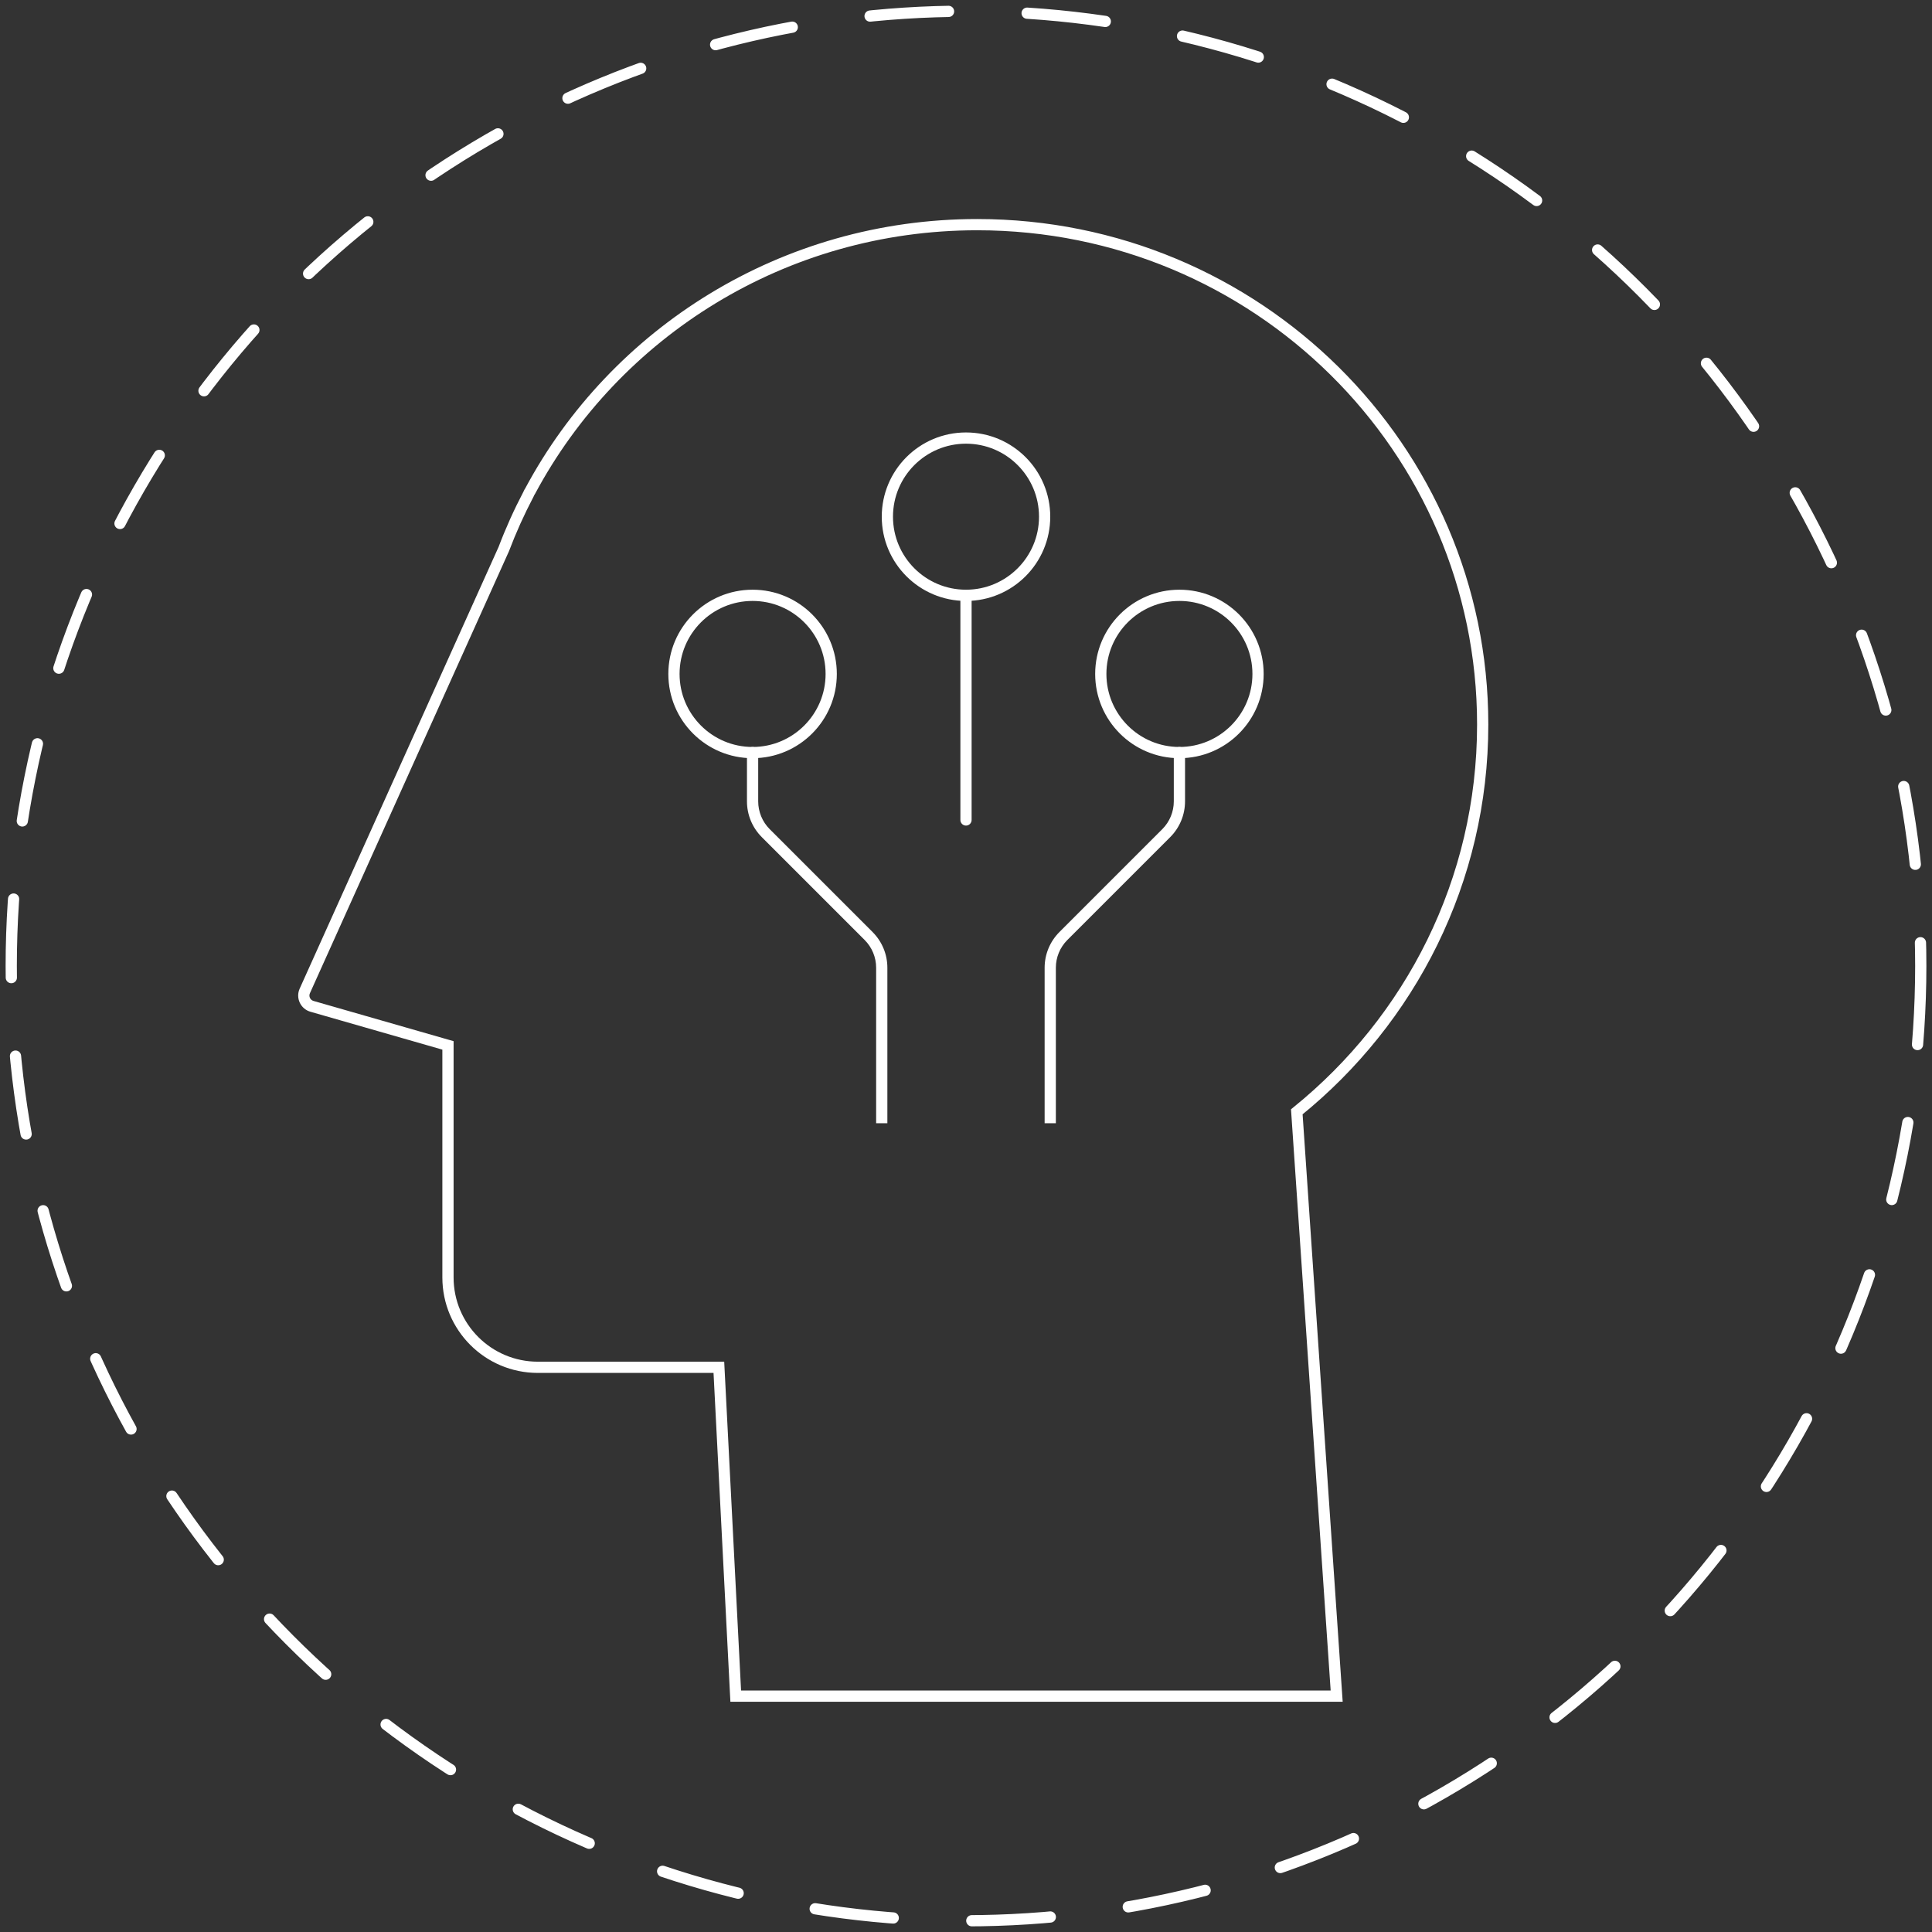 <?xml version="1.0" encoding="UTF-8"?>
<svg xmlns="http://www.w3.org/2000/svg" width="172" height="172" viewBox="0 0 172 172" fill="none">
  <rect x="0" y="0" width="172" height="172" fill="#333333" stroke="none"/>
  <circle cx="86" cy="86" r="85" stroke="white" stroke-linecap="round" stroke-dasharray="7 7"></circle>
  <path d="M115.45 98.98L115.136 98.591L114.933 98.755L114.951 99.014L115.45 98.98ZM119 151V151.5H119.535L119.498 150.966L119 151ZM65.5 151L65 151.026L65.025 151.5H65.5V151ZM63.999 121.727L64.498 121.701L64.474 121.227H63.999V121.727ZM39.882 93.068H40.382V92.692L40.02 92.588L39.882 93.068ZM27.771 89.59L27.633 90.071H27.633L27.771 89.59ZM27.136 88.218L27.591 88.424H27.591L27.136 88.218ZM44.848 48.886L45.304 49.091L45.31 49.077L45.316 49.063L44.848 48.886ZM47.045 44.008L47.488 44.24L47.495 44.227L47.501 44.213L47.045 44.008ZM47.093 43.902L46.637 43.697L46.637 43.697L47.093 43.902ZM47.199 43.718L47.604 44.01L47.624 43.983L47.64 43.953L47.199 43.718ZM115.764 99.369C125.977 91.119 132.5 78.563 132.5 64.5H131.5C131.5 78.246 125.126 90.521 115.136 98.591L115.764 99.369ZM119.498 150.966L115.949 98.946L114.951 99.014L118.501 151.034L119.498 150.966ZM65.5 151.5L119 151.5V150.5L65.5 150.5V151.5ZM63.499 121.752L65 151.026L65.999 150.974L64.498 121.701L63.499 121.752ZM47.882 122.227H63.999V121.227H47.882V122.227ZM39.382 113.727C39.382 118.421 43.187 122.227 47.882 122.227V121.227C43.74 121.227 40.382 117.869 40.382 113.727H39.382ZM39.382 93.068V113.727H40.382V93.068H39.382ZM40.02 92.588L27.909 89.11L27.633 90.071L39.744 93.549L40.02 92.588ZM27.909 89.11C27.616 89.025 27.466 88.701 27.591 88.424L26.68 88.013C26.304 88.846 26.755 89.819 27.633 90.071L27.909 89.11ZM27.591 88.424L45.304 49.091L44.392 48.681L26.68 88.013L27.591 88.424ZM46.602 43.775C45.766 45.366 45.023 47.013 44.381 48.709L45.316 49.063C45.944 47.406 46.67 45.796 47.488 44.24L46.602 43.775ZM47.501 44.213L47.549 44.107L46.637 43.697L46.589 43.803L47.501 44.213ZM47.549 44.107C47.565 44.07 47.584 44.038 47.604 44.01L46.794 43.425C46.733 43.508 46.681 43.599 46.637 43.697L47.549 44.107ZM87 19.5C69.549 19.5 54.39 29.218 46.758 43.482L47.64 43.953C55.103 30.005 69.928 20.5 87 20.5V19.5ZM132.5 64.5C132.5 39.642 112.124 19.5 87 19.5V20.5C111.582 20.5 131.5 40.205 131.5 64.5H132.5Z" fill="white"></path>
  <circle cx="86" cy="46" r="7" stroke="white"></circle>
  <circle cx="105" cy="60" r="7" stroke="white"></circle>
  <circle cx="7" cy="7" r="7" transform="matrix(-1 0 0 1 74 53)" stroke="white"></circle>
  <path d="M105.5 67C105.5 66.724 105.276 66.5 105 66.5C104.724 66.5 104.5 66.724 104.5 67H105.5ZM94.672 83.328L94.318 82.975L94.672 83.328ZM104.5 67V71.343H105.5V67H104.5ZM103.475 73.818L94.318 82.975L95.025 83.682L104.182 74.525L103.475 73.818ZM93 86.154C93 86.16 93 86.165 93 86.171C93 86.177 93 86.183 93 86.189C93 86.195 93 86.201 93 86.207C93 86.212 93 86.218 93 86.224C93 86.23 93 86.236 93 86.242C93 86.248 93 86.254 93 86.26C93 86.266 93 86.272 93 86.278C93 86.284 93 86.29 93 86.296C93 86.302 93 86.308 93 86.314C93 86.32 93 86.326 93 86.332C93 86.338 93 86.344 93 86.35C93 86.356 93 86.362 93 86.369C93 86.375 93 86.381 93 86.387C93 86.393 93 86.399 93 86.406C93 86.412 93 86.418 93 86.424C93 86.43 93 86.436 93 86.443C93 86.449 93 86.455 93 86.461C93 86.468 93 86.474 93 86.48C93 86.486 93 86.493 93 86.499C93 86.505 93 86.512 93 86.518C93 86.524 93 86.531 93 86.537C93 86.543 93 86.55 93 86.556C93 86.562 93 86.569 93 86.575C93 86.582 93 86.588 93 86.594C93 86.601 93 86.607 93 86.614C93 86.62 93 86.626 93 86.633C93 86.639 93 86.646 93 86.652C93 86.659 93 86.665 93 86.672C93 86.678 93 86.685 93 86.691C93 86.698 93 86.704 93 86.711C93 86.718 93 86.724 93 86.731C93 86.737 93 86.744 93 86.751C93 86.757 93 86.764 93 86.77C93 86.777 93 86.784 93 86.79C93 86.797 93 86.804 93 86.81C93 86.817 93 86.824 93 86.83C93 86.837 93 86.844 93 86.85C93 86.857 93 86.864 93 86.871C93 86.877 93 86.884 93 86.891C93 86.898 93 86.904 93 86.911C93 86.918 93 86.925 93 86.932C93 86.939 93 86.945 93 86.952C93 86.959 93 86.966 93 86.973C93 86.98 93 86.986 93 86.993C93 87 93 87.007 93 87.014C93 87.021 93 87.028 93 87.035C93 87.042 93 87.049 93 87.055C93 87.062 93 87.069 93 87.076C93 87.083 93 87.09 93 87.097C93 87.104 93 87.111 93 87.118C93 87.125 93 87.132 93 87.139C93 87.146 93 87.153 93 87.16C93 87.168 93 87.175 93 87.182C93 87.189 93 87.196 93 87.203C93 87.21 93 87.217 93 87.224C93 87.231 93 87.239 93 87.246C93 87.253 93 87.26 93 87.267C93 87.274 93 87.281 93 87.289C93 87.296 93 87.303 93 87.31C93 87.317 93 87.325 93 87.332C93 87.339 93 87.346 93 87.354C93 87.361 93 87.368 93 87.375C93 87.383 93 87.39 93 87.397C93 87.404 93 87.412 93 87.419C93 87.427 93 87.434 93 87.441C93 87.448 93 87.456 93 87.463C93 87.471 93 87.478 93 87.485C93 87.493 93 87.5 93 87.507C93 87.515 93 87.522 93 87.53C93 87.537 93 87.544 93 87.552C93 87.559 93 87.567 93 87.574C93 87.582 93 87.589 93 87.597C93 87.604 93 87.612 93 87.619C93 87.627 93 87.634 93 87.642C93 87.649 93 87.657 93 87.664C93 87.672 93 87.679 93 87.687C93 87.694 93 87.702 93 87.71C93 87.717 93 87.725 93 87.732C93 87.74 93 87.748 93 87.755C93 87.763 93 87.77 93 87.778C93 87.786 93 87.793 93 87.801C93 87.809 93 87.816 93 87.824C93 87.832 93 87.839 93 87.847C93 87.855 93 87.862 93 87.87C93 87.878 93 87.885 93 87.893C93 87.901 93 87.909 93 87.916C93 87.924 93 87.932 93 87.94C93 87.948 93 87.955 93 87.963C93 87.971 93 87.979 93 87.987C93 87.994 93 88.002 93 88.01C93 88.018 93 88.026 93 88.033C93 88.041 93 88.049 93 88.057C93 88.065 93 88.073 93 88.081C93 88.088 93 88.096 93 88.104C93 88.112 93 88.12 93 88.128C93 88.136 93 88.144 93 88.152C93 88.16 93 88.168 93 88.176C93 88.184 93 88.192 93 88.2C93 88.208 93 88.216 93 88.224C93 88.231 93 88.24 93 88.248C93 88.256 93 88.264 93 88.272C93 88.28 93 88.288 93 88.296C93 88.304 93 88.312 93 88.32C93 88.328 93 88.336 93 88.344C93 88.352 93 88.36 93 88.368C93 88.376 93 88.385 93 88.393C93 88.401 93 88.409 93 88.417C93 88.425 93 88.433 93 88.442C93 88.45 93 88.458 93 88.466C93 88.474 93 88.482 93 88.491C93 88.499 93 88.507 93 88.515C93 88.523 93 88.532 93 88.54C93 88.548 93 88.556 93 88.564C93 88.573 93 88.581 93 88.589C93 88.597 93 88.606 93 88.614C93 88.622 93 88.631 93 88.639C93 88.647 93 88.656 93 88.664C93 88.672 93 88.68 93 88.689C93 88.697 93 88.705 93 88.714C93 88.722 93 88.73 93 88.739C93 88.747 93 88.755 93 88.764C93 88.772 93 88.781 93 88.789C93 88.797 93 88.806 93 88.814C93 88.823 93 88.831 93 88.84C93 88.848 93 88.856 93 88.865C93 88.873 93 88.882 93 88.89C93 88.899 93 88.907 93 88.915C93 88.924 93 88.932 93 88.941C93 88.949 93 88.958 93 88.966C93 88.975 93 88.983 93 88.992C93 89.001 93 89.009 93 89.017C93 89.026 93 89.035 93 89.043C93 89.052 93 89.06 93 89.069C93 89.077 93 89.086 93 89.094C93 89.103 93 89.112 93 89.12C93 89.129 93 89.138 93 89.146C93 89.155 93 89.163 93 89.172C93 89.181 93 89.189 93 89.198C93 89.207 93 89.215 93 89.224C93 89.233 93 89.241 93 89.25C93 89.258 93 89.267 93 89.276C93 89.284 93 89.293 93 89.302C93 89.311 93 89.319 93 89.328C93 89.337 93 89.346 93 89.354C93 89.363 93 89.372 93 89.38C93 89.389 93 89.398 93 89.407C93 89.415 93 89.424 93 89.433C93 89.442 93 89.451 93 89.459C93 89.468 93 89.477 93 89.486C93 89.495 93 89.503 93 89.512C93 89.521 93 89.53 93 89.539C93 89.547 93 89.556 93 89.565C93 89.574 93 89.583 93 89.592C93 89.6 93 89.609 93 89.618C93 89.627 93 89.636 93 89.645C93 89.654 93 89.663 93 89.672C93 89.68 93 89.689 93 89.698C93 89.707 93 89.716 93 89.725C93 89.734 93 89.743 93 89.752C93 89.761 93 89.77 93 89.779C93 89.788 93 89.797 93 89.806C93 89.815 93 89.823 93 89.832C93 89.841 93 89.85 93 89.859C93 89.868 93 89.877 93 89.886C93 89.895 93 89.904 93 89.913C93 89.922 93 89.931 93 89.941C93 89.95 93 89.959 93 89.968C93 89.977 93 89.986 93 89.995C93 90.004 93 90.013 93 90.022C93 90.031 93 90.04 93 90.049C93 90.058 93 90.067 93 90.076C93 90.086 93 90.095 93 90.104C93 90.113 93 90.122 93 90.131C93 90.14 93 90.149 93 90.159C93 90.168 93 90.177 93 90.186C93 90.195 93 90.204 93 90.213C93 90.223 93 90.232 93 90.241C93 90.25 93 90.259 93 90.268C93 90.278 93 90.287 93 90.296C93 90.305 93 90.314 93 90.324C93 90.333 93 90.342 93 90.351C93 90.36 93 90.37 93 90.379C93 90.388 93 90.397 93 90.407C93 90.416 93 90.425 93 90.434C93 90.444 93 90.453 93 90.462C93 90.471 93 90.481 93 90.49C93 90.499 93 90.508 93 90.518C93 90.527 93 90.536 93 90.546C93 90.555 93 90.564 93 90.573C93 90.583 93 90.592 93 90.602C93 90.611 93 90.62 93 90.629C93 90.639 93 90.648 93 90.657C93 90.667 93 90.676 93 90.686C93 90.695 93 90.704 93 90.713C93 90.723 93 90.732 93 90.742C93 90.751 93 90.76 93 90.77C93 90.779 93 90.788 93 90.798C93 90.807 93 90.817 93 90.826C93 90.835 93 90.845 93 90.854C93 90.864 93 90.873 93 90.883C93 90.892 93 90.901 93 90.911C93 90.92 93 90.93 93 90.939C93 90.949 93 90.958 93 90.968C93 90.977 93 90.987 93 90.996C93 91.005 93 91.015 93 91.024C93 91.034 93 91.043 93 91.053C93 91.062 93 91.072 93 91.081C93 91.091 93 91.1 93 91.11C93 91.119 93 91.129 93 91.138C93 91.148 93 91.157 93 91.167C93 91.176 93 91.186 93 91.195C93 91.205 93 91.215 93 91.224C93 91.234 93 91.243 93 91.253C93 91.262 93 91.272 93 91.281C93 91.291 93 91.3 93 91.31C93 91.32 93 91.329 93 91.339C93 91.348 93 91.358 93 91.368C93 91.377 93 91.387 93 91.396C93 91.406 93 91.415 93 91.425C93 91.435 93 91.444 93 91.454C93 91.463 93 91.473 93 91.483C93 91.492 93 91.502 93 91.512C93 91.521 93 91.531 93 91.54C93 91.55 93 91.56 93 91.569C93 91.579 93 91.589 93 91.598C93 91.608 93 91.618 93 91.627C93 91.637 93 91.647 93 91.656C93 91.666 93 91.676 93 91.685C93 91.695 93 91.705 93 91.714C93 91.724 93 91.734 93 91.743C93 91.753 93 91.763 93 91.773C93 91.782 93 91.792 93 91.802C93 91.811 93 91.821 93 91.831C93 91.841 93 91.85 93 91.86C93 91.87 93 91.879 93 91.889C93 91.899 93 91.909 93 91.918C93 91.928 93 91.938 93 91.948C93 91.957 93 91.967 93 91.977C93 91.987 93 91.996 93 92.006C93 92.016 93 92.026 93 92.035C93 92.045 93 92.055 93 92.065C93 92.075 93 92.084 93 92.094C93 92.104 93 92.114 93 92.124C93 92.133 93 92.143 93 92.153C93 92.163 93 92.172 93 92.182C93 92.192 93 92.202 93 92.212C93 92.222 93 92.231 93 92.241C93 92.251 93 92.261 93 92.27C93 92.28 93 92.29 93 92.3C93 92.31 93 92.32 93 92.329C93 92.339 93 92.349 93 92.359C93 92.369 93 92.379 93 92.389C93 92.398 93 92.408 93 92.418C93 92.428 93 92.438 93 92.448C93 92.458 93 92.467 93 92.477C93 92.487 93 92.497 93 92.507C93 92.517 93 92.527 93 92.537C93 92.546 93 92.556 93 92.566C93 92.576 93 92.586 93 92.596C93 92.606 93 92.616 93 92.626C93 92.635 93 92.645 93 92.655C93 92.665 93 92.675 93 92.685C93 92.695 93 92.705 93 92.715C93 92.725 93 92.734 93 92.744C93 92.754 93 92.764 93 92.774C93 92.784 93 92.794 93 92.804C93 92.814 93 92.824 93 92.834C93 92.844 93 92.853 93 92.864C93 92.873 93 92.883 93 92.893C93 92.903 93 92.913 93 92.923C93 92.933 93 92.943 93 92.953C93 92.963 93 92.973 93 92.983C93 92.993 93 93.003 93 93.013C93 93.023 93 93.033 93 93.043C93 93.052 93 93.062 93 93.073C93 93.082 93 93.092 93 93.102C93 93.112 93 93.122 93 93.132C93 93.142 93 93.152 93 93.162C93 93.172 93 93.182 93 93.192C93 93.202 93 93.212 93 93.222C93 93.232 93 93.242 93 93.252C93 93.262 93 93.272 93 93.282C93 93.292 93 93.302 93 93.312C93 93.322 93 93.332 93 93.342C93 93.352 93 93.362 93 93.372C93 93.382 93 93.392 93 93.402C93 93.412 93 93.422 93 93.432C93 93.442 93 93.452 93 93.462C93 93.472 93 93.482 93 93.492C93 93.502 93 93.512 93 93.522C93 93.532 93 93.542 93 93.552C93 93.562 93 93.573 93 93.582C93 93.593 93 93.603 93 93.613C93 93.623 93 93.633 93 93.643C93 93.653 93 93.663 93 93.673C93 93.683 93 93.693 93 93.703C93 93.713 93 93.723 93 93.733C93 93.743 93 93.753 93 93.763C93 93.773 93 93.783 93 93.793C93 93.803 93 93.813 93 93.823C93 93.834 93 93.844 93 93.854C93 93.864 93 93.874 93 93.884C93 93.894 93 93.904 93 93.914C93 93.924 93 93.934 93 93.944C93 93.954 93 93.964 93 93.974C93 93.984 93 93.994 93 94.004C93 94.015 93 94.025 93 94.035C93 94.045 93 94.055 93 94.065C93 94.075 93 94.085 93 94.095C93 94.105 93 94.115 93 94.125C93 94.135 93 94.145 93 94.156C93 94.166 93 94.176 93 94.186C93 94.196 93 94.206 93 94.216C93 94.226 93 94.236 93 94.246C93 94.256 93 94.266 93 94.276C93 94.287 93 94.297 93 94.307C93 94.317 93 94.327 93 94.337C93 94.347 93 94.357 93 94.367C93 94.377 93 94.387 93 94.397C93 94.407 93 94.418 93 94.428C93 94.438 93 94.448 93 94.458C93 94.468 93 94.478 93 94.488C93 94.498 93 94.508 93 94.518C93 94.528 93 94.538 93 94.549C93 94.559 93 94.569 93 94.579C93 94.589 93 94.599 93 94.609C93 94.619 93 94.629 93 94.639C93 94.65 93 94.659 93 94.67C93 94.68 93 94.69 93 94.7C93 94.71 93 94.72 93 94.73C93 94.74 93 94.75 93 94.76C93 94.77 93 94.781 93 94.791C93 94.801 93 94.811 93 94.821C93 94.831 93 94.841 93 94.851C93 94.861 93 94.871 93 94.881C93 94.891 93 94.902 93 94.912C93 94.922 93 94.932 93 94.942C93 94.952 93 94.962 93 94.972C93 94.982 93 94.992 93 95.002C93 95.013 93 95.023 93 95.033C93 95.043 93 95.053 93 95.063C93 95.073 93 95.083 93 95.093C93 95.103 93 95.113 93 95.123C93 95.133 93 95.144 93 95.154C93 95.164 93 95.174 93 95.184C93 95.194 93 95.204 93 95.214C93 95.224 93 95.234 93 95.244C93 95.254 93 95.264 93 95.275C93 95.285 93 95.295 93 95.305C93 95.315 93 95.325 93 95.335C93 95.345 93 95.355 93 95.365C93 95.375 93 95.385 93 95.395C93 95.406 93 95.415 93 95.426C93 95.436 93 95.446 93 95.456C93 95.466 93 95.476 93 95.486C93 95.496 93 95.506 93 95.516C93 95.526 93 95.536 93 95.546C93 95.556 93 95.566 93 95.576C93 95.587 93 95.597 93 95.607C93 95.617 93 95.627 93 95.637C93 95.647 93 95.657 93 95.667C93 95.677 93 95.687 93 95.697C93 95.707 93 95.717 93 95.727C93 95.737 93 95.747 93 95.757C93 95.767 93 95.777 93 95.787C93 95.797 93 95.808 93 95.818C93 95.828 93 95.838 93 95.848C93 95.858 93 95.868 93 95.878C93 95.888 93 95.898 93 95.908C93 95.918 93 95.928 93 95.938C93 95.948 93 95.958 93 95.968C93 95.978 93 95.988 93 95.998C93 96.008 93 96.018 93 96.028C93 96.038 93 96.048 93 96.058C93 96.068 93 96.078 93 96.088C93 96.098 93 96.108 93 96.118C93 96.128 93 96.138 93 96.148C93 96.158 93 96.168 93 96.178C93 96.188 93 96.198 93 96.208C93 96.218 93 96.228 93 96.238C93 96.248 93 96.258 93 96.268C93 96.278 93 96.288 93 96.298C93 96.308 93 96.318 93 96.328C93 96.338 93 96.348 93 96.358C93 96.368 93 96.378 93 96.388C93 96.398 93 96.408 93 96.418C93 96.428 93 96.438 93 96.448C93 96.457 93 96.467 93 96.477C93 96.487 93 96.497 93 96.507C93 96.517 93 96.527 93 96.537C93 96.547 93 96.557 93 96.567C93 96.577 93 96.587 93 96.597C93 96.607 93 96.617 93 96.626C93 96.636 93 96.646 93 96.656C93 96.666 93 96.676 93 96.686C93 96.696 93 96.706 93 96.716C93 96.726 93 96.736 93 96.746C93 96.755 93 96.765 93 96.775C93 96.785 93 96.795 93 96.805C93 96.815 93 96.825 93 96.835C93 96.845 93 96.854 93 96.864C93 96.874 93 96.884 93 96.894C93 96.904 93 96.914 93 96.924C93 96.933 93 96.943 93 96.953C93 96.963 93 96.973 93 96.983C93 96.993 93 97.003 93 97.012C93 97.022 93 97.032 93 97.042C93 97.052 93 97.062 93 97.072C93 97.081 93 97.091 93 97.101C93 97.111 93 97.121 93 97.131C93 97.14 93 97.15 93 97.16C93 97.17 93 97.18 93 97.19C93 97.199 93 97.209 93 97.219C93 97.229 93 97.239 93 97.248C93 97.258 93 97.268 93 97.278C93 97.288 93 97.297 93 97.307C93 97.317 93 97.327 93 97.337C93 97.346 93 97.356 93 97.366C93 97.376 93 97.385 93 97.395C93 97.405 93 97.415 93 97.425C93 97.434 93 97.444 93 97.454C93 97.464 93 97.473 93 97.483C93 97.493 93 97.503 93 97.512C93 97.522 93 97.532 93 97.542C93 97.551 93 97.561 93 97.571C93 97.581 93 97.59 93 97.6C93 97.61 93 97.62 93 97.629C93 97.639 93 97.649 93 97.658C93 97.668 93 97.678 93 97.687C93 97.697 93 97.707 93 97.716C93 97.726 93 97.736 93 97.746C93 97.755 93 97.765 93 97.775C93 97.784 93 97.794 93 97.804C93 97.813 93 97.823 93 97.833C93 97.842 93 97.852 93 97.862C93 97.871 93 97.881 93 97.891C93 97.9 93 97.91 93 97.919C93 97.929 93 97.939 93 97.948C93 97.958 93 97.968 93 97.977C93 97.987 93 97.996 93 98.006C93 98.016 93 98.025 93 98.035C93 98.044 93 98.054 93 98.064C93 98.073 93 98.083 93 98.093C93 98.102 93 98.112 93 98.121C93 98.131 93 98.14 93 98.15C93 98.159 93 98.169 93 98.179C93 98.188 93 98.198 93 98.207C93 98.217 93 98.226 93 98.236C93 98.245 93 98.255 93 98.264C93 98.274 93 98.284 93 98.293C93 98.303 93 98.312 93 98.322C93 98.331 93 98.341 93 98.35C93 98.36 93 98.369 93 98.379C93 98.388 93 98.398 93 98.407C93 98.416 93 98.426 93 98.436C93 98.445 93 98.454 93 98.464C93 98.473 93 98.483 93 98.492C93 98.502 93 98.511 93 98.521C93 98.53 93 98.54 93 98.549C93 98.558 93 98.568 93 98.577C93 98.587 93 98.596 93 98.605C93 98.615 93 98.624 93 98.634C93 98.643 93 98.653 93 98.662C93 98.671 93 98.681 93 98.69C93 98.699 93 98.709 93 98.718C93 98.728 93 98.737 93 98.746C93 98.756 93 98.765 93 98.774C93 98.784 93 98.793 93 98.802C93 98.812 93 98.821 93 98.83C93 98.84 93 98.849 93 98.858C93 98.868 93 98.877 93 98.886C93 98.895 93 98.905 93 98.914C93 98.923 93 98.933 93 98.942C93 98.951 93 98.96 93 98.97C93 98.979 93 98.988 93 98.998C93 99.007 93 99.016 93 99.025C93 99.035 93 99.044 93 99.053C93 99.062 93 99.072 93 99.081C93 99.09 93 99.099 93 99.108C93 99.118 93 99.127 93 99.136C93 99.145 93 99.154 93 99.164C93 99.173 93 99.182 93 99.191C93 99.2 93 99.21 93 99.219C93 99.228 93 99.237 93 99.246C93 99.255 93 99.264 93 99.274C93 99.283 93 99.292 93 99.301C93 99.31 93 99.319 93 99.328C93 99.338 93 99.347 93 99.356C93 99.365 93 99.374 93 99.383C93 99.392 93 99.401 93 99.41C93 99.419 93 99.428 93 99.438C93 99.447 93 99.456 93 99.465C93 99.474 93 99.483 93 99.492C93 99.501 93 99.51 93 99.519C93 99.528 93 99.537 93 99.546C93 99.555 93 99.564 93 99.573C93 99.582 93 99.591 93 99.6C93 99.609 93 99.618 93 99.627C93 99.636 93 99.645 93 99.654C93 99.663 93 99.672 93 99.681C93 99.69 93 99.699 93 99.708C93 99.716 93 99.725 93 99.734C93 99.743 93 99.752 93 99.761C93 99.77 93 99.779 93 99.788C93 99.797 93 99.806 93 99.814C93 99.823 93 99.832 93 99.841C93 99.85 93 99.859 93 99.868C93 99.877 93 99.885 93 99.894C93 99.903 93 99.912 93 99.921C93 99.93 93 99.938 93 99.947C93 99.956 93 99.965 93 99.974C93 99.982 93 99.991 93 100H94C94 99.991 94 99.982 94 99.974C94 99.965 94 99.956 94 99.947C94 99.938 94 99.93 94 99.921C94 99.912 94 99.903 94 99.894C94 99.885 94 99.877 94 99.868C94 99.859 94 99.85 94 99.841C94 99.832 94 99.823 94 99.814C94 99.806 94 99.797 94 99.788C94 99.779 94 99.77 94 99.761C94 99.752 94 99.743 94 99.734C94 99.725 94 99.716 94 99.708C94 99.699 94 99.69 94 99.681C94 99.672 94 99.663 94 99.654C94 99.645 94 99.636 94 99.627C94 99.618 94 99.609 94 99.6C94 99.591 94 99.582 94 99.573C94 99.564 94 99.555 94 99.546C94 99.537 94 99.528 94 99.519C94 99.51 94 99.501 94 99.492C94 99.483 94 99.474 94 99.465C94 99.456 94 99.447 94 99.438C94 99.428 94 99.419 94 99.41C94 99.401 94 99.392 94 99.383C94 99.374 94 99.365 94 99.356C94 99.347 94 99.338 94 99.328C94 99.319 94 99.31 94 99.301C94 99.292 94 99.283 94 99.274C94 99.264 94 99.255 94 99.246C94 99.237 94 99.228 94 99.219C94 99.21 94 99.2 94 99.191C94 99.182 94 99.173 94 99.164C94 99.154 94 99.145 94 99.136C94 99.127 94 99.118 94 99.108C94 99.099 94 99.09 94 99.081C94 99.072 94 99.062 94 99.053C94 99.044 94 99.035 94 99.025C94 99.016 94 99.007 94 98.998C94 98.988 94 98.979 94 98.97C94 98.96 94 98.951 94 98.942C94 98.933 94 98.923 94 98.914C94 98.905 94 98.895 94 98.886C94 98.877 94 98.868 94 98.858C94 98.849 94 98.84 94 98.83C94 98.821 94 98.812 94 98.802C94 98.793 94 98.784 94 98.774C94 98.765 94 98.756 94 98.746C94 98.737 94 98.728 94 98.718C94 98.709 94 98.699 94 98.69C94 98.681 94 98.671 94 98.662C94 98.653 94 98.643 94 98.634C94 98.624 94 98.615 94 98.605C94 98.596 94 98.587 94 98.577C94 98.568 94 98.558 94 98.549C94 98.54 94 98.53 94 98.521C94 98.511 94 98.502 94 98.492C94 98.483 94 98.473 94 98.464C94 98.454 94 98.445 94 98.436C94 98.426 94 98.416 94 98.407C94 98.398 94 98.388 94 98.379C94 98.369 94 98.36 94 98.35C94 98.341 94 98.331 94 98.322C94 98.312 94 98.303 94 98.293C94 98.284 94 98.274 94 98.264C94 98.255 94 98.245 94 98.236C94 98.226 94 98.217 94 98.207C94 98.198 94 98.188 94 98.179C94 98.169 94 98.159 94 98.15C94 98.14 94 98.131 94 98.121C94 98.112 94 98.102 94 98.093C94 98.083 94 98.073 94 98.064C94 98.054 94 98.044 94 98.035C94 98.025 94 98.016 94 98.006C94 97.996 94 97.987 94 97.977C94 97.968 94 97.958 94 97.948C94 97.939 94 97.929 94 97.919C94 97.91 94 97.9 94 97.891C94 97.881 94 97.871 94 97.862C94 97.852 94 97.842 94 97.833C94 97.823 94 97.813 94 97.804C94 97.794 94 97.784 94 97.775C94 97.765 94 97.755 94 97.746C94 97.736 94 97.726 94 97.716C94 97.707 94 97.697 94 97.687C94 97.678 94 97.668 94 97.658C94 97.649 94 97.639 94 97.629C94 97.62 94 97.61 94 97.6C94 97.59 94 97.581 94 97.571C94 97.561 94 97.551 94 97.542C94 97.532 94 97.522 94 97.512C94 97.503 94 97.493 94 97.483C94 97.473 94 97.464 94 97.454C94 97.444 94 97.434 94 97.425C94 97.415 94 97.405 94 97.395C94 97.385 94 97.376 94 97.366C94 97.356 94 97.346 94 97.337C94 97.327 94 97.317 94 97.307C94 97.297 94 97.288 94 97.278C94 97.268 94 97.258 94 97.248C94 97.239 94 97.229 94 97.219C94 97.209 94 97.199 94 97.19C94 97.18 94 97.17 94 97.16C94 97.15 94 97.14 94 97.131C94 97.121 94 97.111 94 97.101C94 97.091 94 97.081 94 97.072C94 97.062 94 97.052 94 97.042C94 97.032 94 97.022 94 97.012C94 97.003 94 96.993 94 96.983C94 96.973 94 96.963 94 96.953C94 96.943 94 96.933 94 96.924C94 96.914 94 96.904 94 96.894C94 96.884 94 96.874 94 96.864C94 96.854 94 96.845 94 96.835C94 96.825 94 96.815 94 96.805C94 96.795 94 96.785 94 96.775C94 96.765 94 96.755 94 96.746C94 96.736 94 96.726 94 96.716C94 96.706 94 96.696 94 96.686C94 96.676 94 96.666 94 96.656C94 96.646 94 96.636 94 96.626C94 96.617 94 96.607 94 96.597C94 96.587 94 96.577 94 96.567C94 96.557 94 96.547 94 96.537C94 96.527 94 96.517 94 96.507C94 96.497 94 96.487 94 96.477C94 96.467 94 96.457 94 96.448C94 96.438 94 96.428 94 96.418C94 96.408 94 96.398 94 96.388C94 96.378 94 96.368 94 96.358C94 96.348 94 96.338 94 96.328C94 96.318 94 96.308 94 96.298C94 96.288 94 96.278 94 96.268C94 96.258 94 96.248 94 96.238C94 96.228 94 96.218 94 96.208C94 96.198 94 96.188 94 96.178C94 96.168 94 96.158 94 96.148C94 96.138 94 96.128 94 96.118C94 96.108 94 96.098 94 96.088C94 96.078 94 96.068 94 96.058C94 96.048 94 96.038 94 96.028C94 96.018 94 96.008 94 95.998C94 95.988 94 95.978 94 95.968C94 95.958 94 95.948 94 95.938C94 95.928 94 95.918 94 95.908C94 95.898 94 95.888 94 95.878C94 95.868 94 95.858 94 95.848C94 95.838 94 95.828 94 95.818C94 95.808 94 95.797 94 95.787C94 95.777 94 95.767 94 95.757C94 95.747 94 95.737 94 95.727C94 95.717 94 95.707 94 95.697C94 95.687 94 95.677 94 95.667C94 95.657 94 95.647 94 95.637C94 95.627 94 95.617 94 95.607C94 95.597 94 95.587 94 95.576C94 95.566 94 95.556 94 95.546C94 95.536 94 95.526 94 95.516C94 95.506 94 95.496 94 95.486C94 95.476 94 95.466 94 95.456C94 95.446 94 95.436 94 95.426C94 95.415 94 95.406 94 95.395C94 95.385 94 95.375 94 95.365C94 95.355 94 95.345 94 95.335C94 95.325 94 95.315 94 95.305C94 95.295 94 95.285 94 95.275C94 95.264 94 95.254 94 95.244C94 95.234 94 95.224 94 95.214C94 95.204 94 95.194 94 95.184C94 95.174 94 95.164 94 95.154C94 95.144 94 95.133 94 95.123C94 95.113 94 95.103 94 95.093C94 95.083 94 95.073 94 95.063C94 95.053 94 95.043 94 95.033C94 95.023 94 95.013 94 95.002C94 94.992 94 94.982 94 94.972C94 94.962 94 94.952 94 94.942C94 94.932 94 94.922 94 94.912C94 94.902 94 94.891 94 94.881C94 94.871 94 94.861 94 94.851C94 94.841 94 94.831 94 94.821C94 94.811 94 94.801 94 94.791C94 94.781 94 94.77 94 94.76C94 94.75 94 94.74 94 94.73C94 94.72 94 94.71 94 94.7C94 94.69 94 94.68 94 94.67C94 94.659 94 94.65 94 94.639C94 94.629 94 94.619 94 94.609C94 94.599 94 94.589 94 94.579C94 94.569 94 94.559 94 94.549C94 94.538 94 94.528 94 94.518C94 94.508 94 94.498 94 94.488C94 94.478 94 94.468 94 94.458C94 94.448 94 94.438 94 94.428C94 94.418 94 94.407 94 94.397C94 94.387 94 94.377 94 94.367C94 94.357 94 94.347 94 94.337C94 94.327 94 94.317 94 94.307C94 94.297 94 94.287 94 94.276C94 94.266 94 94.256 94 94.246C94 94.236 94 94.226 94 94.216C94 94.206 94 94.196 94 94.186C94 94.176 94 94.166 94 94.156C94 94.145 94 94.135 94 94.125C94 94.115 94 94.105 94 94.095C94 94.085 94 94.075 94 94.065C94 94.055 94 94.045 94 94.035C94 94.025 94 94.015 94 94.004C94 93.994 94 93.984 94 93.974C94 93.964 94 93.954 94 93.944C94 93.934 94 93.924 94 93.914C94 93.904 94 93.894 94 93.884C94 93.874 94 93.864 94 93.854C94 93.844 94 93.834 94 93.823C94 93.813 94 93.803 94 93.793C94 93.783 94 93.773 94 93.763C94 93.753 94 93.743 94 93.733C94 93.723 94 93.713 94 93.703C94 93.693 94 93.683 94 93.673C94 93.663 94 93.653 94 93.643C94 93.633 94 93.623 94 93.613C94 93.603 94 93.593 94 93.582C94 93.573 94 93.562 94 93.552C94 93.542 94 93.532 94 93.522C94 93.512 94 93.502 94 93.492C94 93.482 94 93.472 94 93.462C94 93.452 94 93.442 94 93.432C94 93.422 94 93.412 94 93.402C94 93.392 94 93.382 94 93.372C94 93.362 94 93.352 94 93.342C94 93.332 94 93.322 94 93.312C94 93.302 94 93.292 94 93.282C94 93.272 94 93.262 94 93.252C94 93.242 94 93.232 94 93.222C94 93.212 94 93.202 94 93.192C94 93.182 94 93.172 94 93.162C94 93.152 94 93.142 94 93.132C94 93.122 94 93.112 94 93.102C94 93.092 94 93.082 94 93.073C94 93.062 94 93.052 94 93.043C94 93.033 94 93.023 94 93.013C94 93.003 94 92.993 94 92.983C94 92.973 94 92.963 94 92.953C94 92.943 94 92.933 94 92.923C94 92.913 94 92.903 94 92.893C94 92.883 94 92.873 94 92.864C94 92.853 94 92.844 94 92.834C94 92.824 94 92.814 94 92.804C94 92.794 94 92.784 94 92.774C94 92.764 94 92.754 94 92.744C94 92.734 94 92.725 94 92.715C94 92.705 94 92.695 94 92.685C94 92.675 94 92.665 94 92.655C94 92.645 94 92.635 94 92.626C94 92.616 94 92.606 94 92.596C94 92.586 94 92.576 94 92.566C94 92.556 94 92.546 94 92.537C94 92.527 94 92.517 94 92.507C94 92.497 94 92.487 94 92.477C94 92.467 94 92.458 94 92.448C94 92.438 94 92.428 94 92.418C94 92.408 94 92.398 94 92.389C94 92.379 94 92.369 94 92.359C94 92.349 94 92.339 94 92.329C94 92.32 94 92.31 94 92.3C94 92.29 94 92.28 94 92.27C94 92.261 94 92.251 94 92.241C94 92.231 94 92.222 94 92.212C94 92.202 94 92.192 94 92.182C94 92.172 94 92.163 94 92.153C94 92.143 94 92.133 94 92.124C94 92.114 94 92.104 94 92.094C94 92.084 94 92.075 94 92.065C94 92.055 94 92.045 94 92.035C94 92.026 94 92.016 94 92.006C94 91.996 94 91.987 94 91.977C94 91.967 94 91.957 94 91.948C94 91.938 94 91.928 94 91.918C94 91.909 94 91.899 94 91.889C94 91.879 94 91.87 94 91.86C94 91.85 94 91.841 94 91.831C94 91.821 94 91.811 94 91.802C94 91.792 94 91.782 94 91.773C94 91.763 94 91.753 94 91.743C94 91.734 94 91.724 94 91.714C94 91.705 94 91.695 94 91.685C94 91.676 94 91.666 94 91.656C94 91.647 94 91.637 94 91.627C94 91.618 94 91.608 94 91.598C94 91.589 94 91.579 94 91.569C94 91.56 94 91.55 94 91.54C94 91.531 94 91.521 94 91.512C94 91.502 94 91.492 94 91.483C94 91.473 94 91.463 94 91.454C94 91.444 94 91.435 94 91.425C94 91.415 94 91.406 94 91.396C94 91.387 94 91.377 94 91.368C94 91.358 94 91.348 94 91.339C94 91.329 94 91.32 94 91.31C94 91.3 94 91.291 94 91.281C94 91.272 94 91.262 94 91.253C94 91.243 94 91.234 94 91.224C94 91.215 94 91.205 94 91.195C94 91.186 94 91.176 94 91.167C94 91.157 94 91.148 94 91.138C94 91.129 94 91.119 94 91.11C94 91.1 94 91.091 94 91.081C94 91.072 94 91.062 94 91.053C94 91.043 94 91.034 94 91.024C94 91.015 94 91.005 94 90.996C94 90.987 94 90.977 94 90.968C94 90.958 94 90.949 94 90.939C94 90.93 94 90.92 94 90.911C94 90.901 94 90.892 94 90.883C94 90.873 94 90.864 94 90.854C94 90.845 94 90.835 94 90.826C94 90.817 94 90.807 94 90.798C94 90.788 94 90.779 94 90.77C94 90.76 94 90.751 94 90.742C94 90.732 94 90.723 94 90.713C94 90.704 94 90.695 94 90.686C94 90.676 94 90.667 94 90.657C94 90.648 94 90.639 94 90.629C94 90.62 94 90.611 94 90.602C94 90.592 94 90.583 94 90.573C94 90.564 94 90.555 94 90.546C94 90.536 94 90.527 94 90.518C94 90.508 94 90.499 94 90.49C94 90.481 94 90.471 94 90.462C94 90.453 94 90.444 94 90.434C94 90.425 94 90.416 94 90.407C94 90.397 94 90.388 94 90.379C94 90.37 94 90.36 94 90.351C94 90.342 94 90.333 94 90.324C94 90.314 94 90.305 94 90.296C94 90.287 94 90.278 94 90.268C94 90.259 94 90.25 94 90.241C94 90.232 94 90.223 94 90.213C94 90.204 94 90.195 94 90.186C94 90.177 94 90.168 94 90.159C94 90.149 94 90.14 94 90.131C94 90.122 94 90.113 94 90.104C94 90.095 94 90.086 94 90.076C94 90.067 94 90.058 94 90.049C94 90.04 94 90.031 94 90.022C94 90.013 94 90.004 94 89.995C94 89.986 94 89.977 94 89.968C94 89.959 94 89.95 94 89.941C94 89.931 94 89.922 94 89.913C94 89.904 94 89.895 94 89.886C94 89.877 94 89.868 94 89.859C94 89.85 94 89.841 94 89.832C94 89.823 94 89.815 94 89.806C94 89.797 94 89.788 94 89.779C94 89.77 94 89.761 94 89.752C94 89.743 94 89.734 94 89.725C94 89.716 94 89.707 94 89.698C94 89.689 94 89.68 94 89.672C94 89.663 94 89.654 94 89.645C94 89.636 94 89.627 94 89.618C94 89.609 94 89.6 94 89.592C94 89.583 94 89.574 94 89.565C94 89.556 94 89.547 94 89.539C94 89.53 94 89.521 94 89.512C94 89.503 94 89.495 94 89.486C94 89.477 94 89.468 94 89.459C94 89.451 94 89.442 94 89.433C94 89.424 94 89.415 94 89.407C94 89.398 94 89.389 94 89.38C94 89.372 94 89.363 94 89.354C94 89.346 94 89.337 94 89.328C94 89.319 94 89.311 94 89.302C94 89.293 94 89.284 94 89.276C94 89.267 94 89.258 94 89.25C94 89.241 94 89.233 94 89.224C94 89.215 94 89.207 94 89.198C94 89.189 94 89.181 94 89.172C94 89.163 94 89.155 94 89.146C94 89.138 94 89.129 94 89.12C94 89.112 94 89.103 94 89.094C94 89.086 94 89.077 94 89.069C94 89.06 94 89.052 94 89.043C94 89.035 94 89.026 94 89.017C94 89.009 94 89.001 94 88.992C94 88.983 94 88.975 94 88.966C94 88.958 94 88.949 94 88.941C94 88.932 94 88.924 94 88.915C94 88.907 94 88.899 94 88.89C94 88.882 94 88.873 94 88.865C94 88.856 94 88.848 94 88.84C94 88.831 94 88.823 94 88.814C94 88.806 94 88.797 94 88.789C94 88.781 94 88.772 94 88.764C94 88.755 94 88.747 94 88.739C94 88.73 94 88.722 94 88.714C94 88.705 94 88.697 94 88.689C94 88.68 94 88.672 94 88.664C94 88.656 94 88.647 94 88.639C94 88.631 94 88.622 94 88.614C94 88.606 94 88.597 94 88.589C94 88.581 94 88.573 94 88.564C94 88.556 94 88.548 94 88.54C94 88.532 94 88.523 94 88.515C94 88.507 94 88.499 94 88.491C94 88.482 94 88.474 94 88.466C94 88.458 94 88.45 94 88.442C94 88.433 94 88.425 94 88.417C94 88.409 94 88.401 94 88.393C94 88.385 94 88.376 94 88.368C94 88.36 94 88.352 94 88.344C94 88.336 94 88.328 94 88.32C94 88.312 94 88.304 94 88.296C94 88.288 94 88.28 94 88.272C94 88.264 94 88.256 94 88.248C94 88.24 94 88.231 94 88.224C94 88.216 94 88.208 94 88.2C94 88.192 94 88.184 94 88.176C94 88.168 94 88.16 94 88.152C94 88.144 94 88.136 94 88.128C94 88.12 94 88.112 94 88.104C94 88.096 94 88.088 94 88.081C94 88.073 94 88.065 94 88.057C94 88.049 94 88.041 94 88.033C94 88.026 94 88.018 94 88.01C94 88.002 94 87.994 94 87.987C94 87.979 94 87.971 94 87.963C94 87.955 94 87.948 94 87.94C94 87.932 94 87.924 94 87.916C94 87.909 94 87.901 94 87.893C94 87.885 94 87.878 94 87.87C94 87.862 94 87.855 94 87.847C94 87.839 94 87.832 94 87.824C94 87.816 94 87.809 94 87.801C94 87.793 94 87.786 94 87.778C94 87.77 94 87.763 94 87.755C94 87.748 94 87.74 94 87.732C94 87.725 94 87.717 94 87.71C94 87.702 94 87.694 94 87.687C94 87.679 94 87.672 94 87.664C94 87.657 94 87.649 94 87.642C94 87.634 94 87.627 94 87.619C94 87.612 94 87.604 94 87.597C94 87.589 94 87.582 94 87.574C94 87.567 94 87.559 94 87.552C94 87.544 94 87.537 94 87.53C94 87.522 94 87.515 94 87.507C94 87.5 94 87.493 94 87.485C94 87.478 94 87.471 94 87.463C94 87.456 94 87.448 94 87.441C94 87.434 94 87.427 94 87.419C94 87.412 94 87.404 94 87.397C94 87.39 94 87.383 94 87.375C94 87.368 94 87.361 94 87.354C94 87.346 94 87.339 94 87.332C94 87.325 94 87.317 94 87.31C94 87.303 94 87.296 94 87.289C94 87.281 94 87.274 94 87.267C94 87.26 94 87.253 94 87.246C94 87.239 94 87.231 94 87.224C94 87.217 94 87.21 94 87.203C94 87.196 94 87.189 94 87.182C94 87.175 94 87.168 94 87.16C94 87.153 94 87.146 94 87.139C94 87.132 94 87.125 94 87.118C94 87.111 94 87.104 94 87.097C94 87.09 94 87.083 94 87.076C94 87.069 94 87.062 94 87.055C94 87.049 94 87.042 94 87.035C94 87.028 94 87.021 94 87.014C94 87.007 94 87 94 86.993C94 86.986 94 86.98 94 86.973C94 86.966 94 86.959 94 86.952C94 86.945 94 86.939 94 86.932C94 86.925 94 86.918 94 86.911C94 86.904 94 86.898 94 86.891C94 86.884 94 86.877 94 86.871C94 86.864 94 86.857 94 86.85C94 86.844 94 86.837 94 86.83C94 86.824 94 86.817 94 86.81C94 86.804 94 86.797 94 86.79C94 86.784 94 86.777 94 86.77C94 86.764 94 86.757 94 86.751C94 86.744 94 86.737 94 86.731C94 86.724 94 86.718 94 86.711C94 86.704 94 86.698 94 86.691C94 86.685 94 86.678 94 86.672C94 86.665 94 86.659 94 86.652C94 86.646 94 86.639 94 86.633C94 86.626 94 86.62 94 86.614C94 86.607 94 86.601 94 86.594C94 86.588 94 86.582 94 86.575C94 86.569 94 86.562 94 86.556C94 86.55 94 86.543 94 86.537C94 86.531 94 86.524 94 86.518C94 86.512 94 86.505 94 86.499C94 86.493 94 86.486 94 86.48C94 86.474 94 86.468 94 86.461C94 86.455 94 86.449 94 86.443C94 86.436 94 86.43 94 86.424C94 86.418 94 86.412 94 86.406C94 86.399 94 86.393 94 86.387C94 86.381 94 86.375 94 86.369C94 86.362 94 86.356 94 86.35C94 86.344 94 86.338 94 86.332C94 86.326 94 86.32 94 86.314C94 86.308 94 86.302 94 86.296C94 86.29 94 86.284 94 86.278C94 86.272 94 86.266 94 86.26C94 86.254 94 86.248 94 86.242C94 86.236 94 86.23 94 86.224C94 86.218 94 86.212 94 86.207C94 86.201 94 86.195 94 86.189C94 86.183 94 86.177 94 86.171C94 86.165 94 86.16 94 86.154H93ZM94.318 82.975C93.474 83.819 93 84.96 93 86.154H94C94 85.226 94.368 84.339 95.025 83.682L94.318 82.975ZM104.5 71.343C104.5 72.271 104.131 73.162 103.475 73.818L104.182 74.525C105.026 73.681 105.5 72.537 105.5 71.343H104.5Z" fill="white"></path>
  <path d="M66.5 67C66.5 66.724 66.724 66.5 67 66.5C67.276 66.5 67.5 66.724 67.5 67H66.5ZM77.328 83.328L77.682 82.975L77.328 83.328ZM67.5 67V71.343H66.5V67H67.5ZM68.525 73.818L77.682 82.975L76.975 83.682L67.818 74.525L68.525 73.818ZM79 86.154C79 86.16 79 86.165 79 86.171C79 86.177 79 86.183 79 86.189C79 86.195 79 86.201 79 86.207C79 86.212 79 86.218 79 86.224C79 86.23 79 86.236 79 86.242C79 86.248 79 86.254 79 86.26C79 86.266 79 86.272 79 86.278C79 86.284 79 86.29 79 86.296C79 86.302 79 86.308 79 86.314C79 86.32 79 86.326 79 86.332C79 86.338 79 86.344 79 86.35C79 86.356 79 86.362 79 86.369C79 86.375 79 86.381 79 86.387C79 86.393 79 86.399 79 86.406C79 86.412 79 86.418 79 86.424C79 86.43 79 86.436 79 86.443C79 86.449 79 86.455 79 86.461C79 86.468 79 86.474 79 86.48C79 86.486 79 86.493 79 86.499C79 86.505 79 86.512 79 86.518C79 86.524 79 86.531 79 86.537C79 86.543 79 86.55 79 86.556C79 86.562 79 86.569 79 86.575C79 86.582 79 86.588 79 86.594C79 86.601 79 86.607 79 86.614C79 86.62 79 86.626 79 86.633C79 86.639 79 86.646 79 86.652C79 86.659 79 86.665 79 86.672C79 86.678 79 86.685 79 86.691C79 86.698 79 86.704 79 86.711C79 86.718 79 86.724 79 86.731C79 86.737 79 86.744 79 86.751C79 86.757 79 86.764 79 86.77C79 86.777 79 86.784 79 86.79C79 86.797 79 86.804 79 86.81C79 86.817 79 86.824 79 86.83C79 86.837 79 86.844 79 86.85C79 86.857 79 86.864 79 86.871C79 86.877 79 86.884 79 86.891C79 86.898 79 86.904 79 86.911C79 86.918 79 86.925 79 86.932C79 86.939 79 86.945 79 86.952C79 86.959 79 86.966 79 86.973C79 86.98 79 86.986 79 86.993C79 87 79 87.007 79 87.014C79 87.021 79 87.028 79 87.035C79 87.042 79 87.049 79 87.055C79 87.062 79 87.069 79 87.076C79 87.083 79 87.09 79 87.097C79 87.104 79 87.111 79 87.118C79 87.125 79 87.132 79 87.139C79 87.146 79 87.153 79 87.16C79 87.168 79 87.175 79 87.182C79 87.189 79 87.196 79 87.203C79 87.21 79 87.217 79 87.224C79 87.231 79 87.239 79 87.246C79 87.253 79 87.26 79 87.267C79 87.274 79 87.281 79 87.289C79 87.296 79 87.303 79 87.31C79 87.317 79 87.325 79 87.332C79 87.339 79 87.346 79 87.354C79 87.361 79 87.368 79 87.375C79 87.383 79 87.39 79 87.397C79 87.404 79 87.412 79 87.419C79 87.427 79 87.434 79 87.441C79 87.448 79 87.456 79 87.463C79 87.471 79 87.478 79 87.485C79 87.493 79 87.5 79 87.507C79 87.515 79 87.522 79 87.53C79 87.537 79 87.544 79 87.552C79 87.559 79 87.567 79 87.574C79 87.582 79 87.589 79 87.597C79 87.604 79 87.612 79 87.619C79 87.627 79 87.634 79 87.642C79 87.649 79 87.657 79 87.664C79 87.672 79 87.679 79 87.687C79 87.694 79 87.702 79 87.71C79 87.717 79 87.725 79 87.732C79 87.74 79 87.748 79 87.755C79 87.763 79 87.77 79 87.778C79 87.786 79 87.793 79 87.801C79 87.809 79 87.816 79 87.824C79 87.832 79 87.839 79 87.847C79 87.855 79 87.862 79 87.87C79 87.878 79 87.885 79 87.893C79 87.901 79 87.909 79 87.916C79 87.924 79 87.932 79 87.94C79 87.948 79 87.955 79 87.963C79 87.971 79 87.979 79 87.987C79 87.994 79 88.002 79 88.01C79 88.018 79 88.026 79 88.033C79 88.041 79 88.049 79 88.057C79 88.065 79 88.073 79 88.081C79 88.088 79 88.096 79 88.104C79 88.112 79 88.12 79 88.128C79 88.136 79 88.144 79 88.152C79 88.16 79 88.168 79 88.176C79 88.184 79 88.192 79 88.2C79 88.208 79 88.216 79 88.224C79 88.231 79 88.24 79 88.248C79 88.256 79 88.264 79 88.272C79 88.28 79 88.288 79 88.296C79 88.304 79 88.312 79 88.32C79 88.328 79 88.336 79 88.344C79 88.352 79 88.36 79 88.368C79 88.376 79 88.385 79 88.393C79 88.401 79 88.409 79 88.417C79 88.425 79 88.433 79 88.442C79 88.45 79 88.458 79 88.466C79 88.474 79 88.482 79 88.491C79 88.499 79 88.507 79 88.515C79 88.523 79 88.532 79 88.54C79 88.548 79 88.556 79 88.564C79 88.573 79 88.581 79 88.589C79 88.597 79 88.606 79 88.614C79 88.622 79 88.631 79 88.639C79 88.647 79 88.656 79 88.664C79 88.672 79 88.68 79 88.689C79 88.697 79 88.705 79 88.714C79 88.722 79 88.73 79 88.739C79 88.747 79 88.755 79 88.764C79 88.772 79 88.781 79 88.789C79 88.797 79 88.806 79 88.814C79 88.823 79 88.831 79 88.84C79 88.848 79 88.856 79 88.865C79 88.873 79 88.882 79 88.89C79 88.899 79 88.907 79 88.915C79 88.924 79 88.932 79 88.941C79 88.949 79 88.958 79 88.966C79 88.975 79 88.983 79 88.992C79 89.001 79 89.009 79 89.017C79 89.026 79 89.035 79 89.043C79 89.052 79 89.06 79 89.069C79 89.077 79 89.086 79 89.094C79 89.103 79 89.112 79 89.12C79 89.129 79 89.138 79 89.146C79 89.155 79 89.163 79 89.172C79 89.181 79 89.189 79 89.198C79 89.207 79 89.215 79 89.224C79 89.233 79 89.241 79 89.25C79 89.258 79 89.267 79 89.276C79 89.284 79 89.293 79 89.302C79 89.311 79 89.319 79 89.328C79 89.337 79 89.346 79 89.354C79 89.363 79 89.372 79 89.38C79 89.389 79 89.398 79 89.407C79 89.415 79 89.424 79 89.433C79 89.442 79 89.451 79 89.459C79 89.468 79 89.477 79 89.486C79 89.495 79 89.503 79 89.512C79 89.521 79 89.53 79 89.539C79 89.547 79 89.556 79 89.565C79 89.574 79 89.583 79 89.592C79 89.6 79 89.609 79 89.618C79 89.627 79 89.636 79 89.645C79 89.654 79 89.663 79 89.672C79 89.68 79 89.689 79 89.698C79 89.707 79 89.716 79 89.725C79 89.734 79 89.743 79 89.752C79 89.761 79 89.77 79 89.779C79 89.788 79 89.797 79 89.806C79 89.815 79 89.823 79 89.832C79 89.841 79 89.85 79 89.859C79 89.868 79 89.877 79 89.886C79 89.895 79 89.904 79 89.913C79 89.922 79 89.931 79 89.941C79 89.95 79 89.959 79 89.968C79 89.977 79 89.986 79 89.995C79 90.004 79 90.013 79 90.022C79 90.031 79 90.04 79 90.049C79 90.058 79 90.067 79 90.076C79 90.086 79 90.095 79 90.104C79 90.113 79 90.122 79 90.131C79 90.14 79 90.149 79 90.159C79 90.168 79 90.177 79 90.186C79 90.195 79 90.204 79 90.213C79 90.223 79 90.232 79 90.241C79 90.25 79 90.259 79 90.268C79 90.278 79 90.287 79 90.296C79 90.305 79 90.314 79 90.324C79 90.333 79 90.342 79 90.351C79 90.36 79 90.37 79 90.379C79 90.388 79 90.397 79 90.407C79 90.416 79 90.425 79 90.434C79 90.444 79 90.453 79 90.462C79 90.471 79 90.481 79 90.49C79 90.499 79 90.508 79 90.518C79 90.527 79 90.536 79 90.546C79 90.555 79 90.564 79 90.573C79 90.583 79 90.592 79 90.602C79 90.611 79 90.62 79 90.629C79 90.639 79 90.648 79 90.657C79 90.667 79 90.676 79 90.686C79 90.695 79 90.704 79 90.713C79 90.723 79 90.732 79 90.742C79 90.751 79 90.76 79 90.77C79 90.779 79 90.788 79 90.798C79 90.807 79 90.817 79 90.826C79 90.835 79 90.845 79 90.854C79 90.864 79 90.873 79 90.883C79 90.892 79 90.901 79 90.911C79 90.92 79 90.93 79 90.939C79 90.949 79 90.958 79 90.968C79 90.977 79 90.987 79 90.996C79 91.005 79 91.015 79 91.024C79 91.034 79 91.043 79 91.053C79 91.062 79 91.072 79 91.081C79 91.091 79 91.1 79 91.11C79 91.119 79 91.129 79 91.138C79 91.148 79 91.157 79 91.167C79 91.176 79 91.186 79 91.195C79 91.205 79 91.215 79 91.224C79 91.234 79 91.243 79 91.253C79 91.262 79 91.272 79 91.281C79 91.291 79 91.3 79 91.31C79 91.32 79 91.329 79 91.339C79 91.348 79 91.358 79 91.368C79 91.377 79 91.387 79 91.396C79 91.406 79 91.415 79 91.425C79 91.435 79 91.444 79 91.454C79 91.463 79 91.473 79 91.483C79 91.492 79 91.502 79 91.512C79 91.521 79 91.531 79 91.54C79 91.55 79 91.56 79 91.569C79 91.579 79 91.589 79 91.598C79 91.608 79 91.618 79 91.627C79 91.637 79 91.647 79 91.656C79 91.666 79 91.676 79 91.685C79 91.695 79 91.705 79 91.714C79 91.724 79 91.734 79 91.743C79 91.753 79 91.763 79 91.773C79 91.782 79 91.792 79 91.802C79 91.811 79 91.821 79 91.831C79 91.841 79 91.85 79 91.86C79 91.87 79 91.879 79 91.889C79 91.899 79 91.909 79 91.918C79 91.928 79 91.938 79 91.948C79 91.957 79 91.967 79 91.977C79 91.987 79 91.996 79 92.006C79 92.016 79 92.026 79 92.035C79 92.045 79 92.055 79 92.065C79 92.075 79 92.084 79 92.094C79 92.104 79 92.114 79 92.124C79 92.133 79 92.143 79 92.153C79 92.163 79 92.172 79 92.182C79 92.192 79 92.202 79 92.212C79 92.222 79 92.231 79 92.241C79 92.251 79 92.261 79 92.27C79 92.28 79 92.29 79 92.3C79 92.31 79 92.32 79 92.329C79 92.339 79 92.349 79 92.359C79 92.369 79 92.379 79 92.389C79 92.398 79 92.408 79 92.418C79 92.428 79 92.438 79 92.448C79 92.458 79 92.467 79 92.477C79 92.487 79 92.497 79 92.507C79 92.517 79 92.527 79 92.537C79 92.546 79 92.556 79 92.566C79 92.576 79 92.586 79 92.596C79 92.606 79 92.616 79 92.626C79 92.635 79 92.645 79 92.655C79 92.665 79 92.675 79 92.685C79 92.695 79 92.705 79 92.715C79 92.725 79 92.734 79 92.744C79 92.754 79 92.764 79 92.774C79 92.784 79 92.794 79 92.804C79 92.814 79 92.824 79 92.834C79 92.844 79 92.853 79 92.864C79 92.873 79 92.883 79 92.893C79 92.903 79 92.913 79 92.923C79 92.933 79 92.943 79 92.953C79 92.963 79 92.973 79 92.983C79 92.993 79 93.003 79 93.013C79 93.023 79 93.033 79 93.043C79 93.052 79 93.062 79 93.073C79 93.082 79 93.092 79 93.102C79 93.112 79 93.122 79 93.132C79 93.142 79 93.152 79 93.162C79 93.172 79 93.182 79 93.192C79 93.202 79 93.212 79 93.222C79 93.232 79 93.242 79 93.252C79 93.262 79 93.272 79 93.282C79 93.292 79 93.302 79 93.312C79 93.322 79 93.332 79 93.342C79 93.352 79 93.362 79 93.372C79 93.382 79 93.392 79 93.402C79 93.412 79 93.422 79 93.432C79 93.442 79 93.452 79 93.462C79 93.472 79 93.482 79 93.492C79 93.502 79 93.512 79 93.522C79 93.532 79 93.542 79 93.552C79 93.562 79 93.573 79 93.582C79 93.593 79 93.603 79 93.613C79 93.623 79 93.633 79 93.643C79 93.653 79 93.663 79 93.673C79 93.683 79 93.693 79 93.703C79 93.713 79 93.723 79 93.733C79 93.743 79 93.753 79 93.763C79 93.773 79 93.783 79 93.793C79 93.803 79 93.813 79 93.823C79 93.834 79 93.844 79 93.854C79 93.864 79 93.874 79 93.884C79 93.894 79 93.904 79 93.914C79 93.924 79 93.934 79 93.944C79 93.954 79 93.964 79 93.974C79 93.984 79 93.994 79 94.004C79 94.015 79 94.025 79 94.035C79 94.045 79 94.055 79 94.065C79 94.075 79 94.085 79 94.095C79 94.105 79 94.115 79 94.125C79 94.135 79 94.145 79 94.156C79 94.166 79 94.176 79 94.186C79 94.196 79 94.206 79 94.216C79 94.226 79 94.236 79 94.246C79 94.256 79 94.266 79 94.276C79 94.287 79 94.297 79 94.307C79 94.317 79 94.327 79 94.337C79 94.347 79 94.357 79 94.367C79 94.377 79 94.387 79 94.397C79 94.407 79 94.418 79 94.428C79 94.438 79 94.448 79 94.458C79 94.468 79 94.478 79 94.488C79 94.498 79 94.508 79 94.518C79 94.528 79 94.538 79 94.549C79 94.559 79 94.569 79 94.579C79 94.589 79 94.599 79 94.609C79 94.619 79 94.629 79 94.639C79 94.65 79 94.659 79 94.67C79 94.68 79 94.69 79 94.7C79 94.71 79 94.72 79 94.73C79 94.74 79 94.75 79 94.76C79 94.77 79 94.781 79 94.791C79 94.801 79 94.811 79 94.821C79 94.831 79 94.841 79 94.851C79 94.861 79 94.871 79 94.881C79 94.891 79 94.902 79 94.912C79 94.922 79 94.932 79 94.942C79 94.952 79 94.962 79 94.972C79 94.982 79 94.992 79 95.002C79 95.013 79 95.023 79 95.033C79 95.043 79 95.053 79 95.063C79 95.073 79 95.083 79 95.093C79 95.103 79 95.113 79 95.123C79 95.133 79 95.144 79 95.154C79 95.164 79 95.174 79 95.184C79 95.194 79 95.204 79 95.214C79 95.224 79 95.234 79 95.244C79 95.254 79 95.264 79 95.275C79 95.285 79 95.295 79 95.305C79 95.315 79 95.325 79 95.335C79 95.345 79 95.355 79 95.365C79 95.375 79 95.385 79 95.395C79 95.406 79 95.415 79 95.426C79 95.436 79 95.446 79 95.456C79 95.466 79 95.476 79 95.486C79 95.496 79 95.506 79 95.516C79 95.526 79 95.536 79 95.546C79 95.556 79 95.566 79 95.576C79 95.587 79 95.597 79 95.607C79 95.617 79 95.627 79 95.637C79 95.647 79 95.657 79 95.667C79 95.677 79 95.687 79 95.697C79 95.707 79 95.717 79 95.727C79 95.737 79 95.747 79 95.757C79 95.767 79 95.777 79 95.787C79 95.797 79 95.808 79 95.818C79 95.828 79 95.838 79 95.848C79 95.858 79 95.868 79 95.878C79 95.888 79 95.898 79 95.908C79 95.918 79 95.928 79 95.938C79 95.948 79 95.958 79 95.968C79 95.978 79 95.988 79 95.998C79 96.008 79 96.018 79 96.028C79 96.038 79 96.048 79 96.058C79 96.068 79 96.078 79 96.088C79 96.098 79 96.108 79 96.118C79 96.128 79 96.138 79 96.148C79 96.158 79 96.168 79 96.178C79 96.188 79 96.198 79 96.208C79 96.218 79 96.228 79 96.238C79 96.248 79 96.258 79 96.268C79 96.278 79 96.288 79 96.298C79 96.308 79 96.318 79 96.328C79 96.338 79 96.348 79 96.358C79 96.368 79 96.378 79 96.388C79 96.398 79 96.408 79 96.418C79 96.428 79 96.438 79 96.448C79 96.457 79 96.467 79 96.477C79 96.487 79 96.497 79 96.507C79 96.517 79 96.527 79 96.537C79 96.547 79 96.557 79 96.567C79 96.577 79 96.587 79 96.597C79 96.607 79 96.617 79 96.626C79 96.636 79 96.646 79 96.656C79 96.666 79 96.676 79 96.686C79 96.696 79 96.706 79 96.716C79 96.726 79 96.736 79 96.746C79 96.755 79 96.765 79 96.775C79 96.785 79 96.795 79 96.805C79 96.815 79 96.825 79 96.835C79 96.845 79 96.854 79 96.864C79 96.874 79 96.884 79 96.894C79 96.904 79 96.914 79 96.924C79 96.933 79 96.943 79 96.953C79 96.963 79 96.973 79 96.983C79 96.993 79 97.003 79 97.012C79 97.022 79 97.032 79 97.042C79 97.052 79 97.062 79 97.072C79 97.081 79 97.091 79 97.101C79 97.111 79 97.121 79 97.131C79 97.14 79 97.15 79 97.16C79 97.17 79 97.18 79 97.19C79 97.199 79 97.209 79 97.219C79 97.229 79 97.239 79 97.248C79 97.258 79 97.268 79 97.278C79 97.288 79 97.297 79 97.307C79 97.317 79 97.327 79 97.337C79 97.346 79 97.356 79 97.366C79 97.376 79 97.385 79 97.395C79 97.405 79 97.415 79 97.425C79 97.434 79 97.444 79 97.454C79 97.464 79 97.473 79 97.483C79 97.493 79 97.503 79 97.512C79 97.522 79 97.532 79 97.542C79 97.551 79 97.561 79 97.571C79 97.581 79 97.59 79 97.6C79 97.61 79 97.62 79 97.629C79 97.639 79 97.649 79 97.658C79 97.668 79 97.678 79 97.687C79 97.697 79 97.707 79 97.716C79 97.726 79 97.736 79 97.746C79 97.755 79 97.765 79 97.775C79 97.784 79 97.794 79 97.804C79 97.813 79 97.823 79 97.833C79 97.842 79 97.852 79 97.862C79 97.871 79 97.881 79 97.891C79 97.9 79 97.91 79 97.919C79 97.929 79 97.939 79 97.948C79 97.958 79 97.968 79 97.977C79 97.987 79 97.996 79 98.006C79 98.016 79 98.025 79 98.035C79 98.044 79 98.054 79 98.064C79 98.073 79 98.083 79 98.093C79 98.102 79 98.112 79 98.121C79 98.131 79 98.14 79 98.15C79 98.159 79 98.169 79 98.179C79 98.188 79 98.198 79 98.207C79 98.217 79 98.226 79 98.236C79 98.245 79 98.255 79 98.264C79 98.274 79 98.284 79 98.293C79 98.303 79 98.312 79 98.322C79 98.331 79 98.341 79 98.35C79 98.36 79 98.369 79 98.379C79 98.388 79 98.398 79 98.407C79 98.416 79 98.426 79 98.436C79 98.445 79 98.454 79 98.464C79 98.473 79 98.483 79 98.492C79 98.502 79 98.511 79 98.521C79 98.53 79 98.54 79 98.549C79 98.558 79 98.568 79 98.577C79 98.587 79 98.596 79 98.605C79 98.615 79 98.624 79 98.634C79 98.643 79 98.653 79 98.662C79 98.671 79 98.681 79 98.69C79 98.699 79 98.709 79 98.718C79 98.728 79 98.737 79 98.746C79 98.756 79 98.765 79 98.774C79 98.784 79 98.793 79 98.802C79 98.812 79 98.821 79 98.83C79 98.84 79 98.849 79 98.858C79 98.868 79 98.877 79 98.886C79 98.895 79 98.905 79 98.914C79 98.923 79 98.933 79 98.942C79 98.951 79 98.96 79 98.97C79 98.979 79 98.988 79 98.998C79 99.007 79 99.016 79 99.025C79 99.035 79 99.044 79 99.053C79 99.062 79 99.072 79 99.081C79 99.09 79 99.099 79 99.108C79 99.118 79 99.127 79 99.136C79 99.145 79 99.154 79 99.164C79 99.173 79 99.182 79 99.191C79 99.2 79 99.21 79 99.219C79 99.228 79 99.237 79 99.246C79 99.255 79 99.264 79 99.274C79 99.283 79 99.292 79 99.301C79 99.31 79 99.319 79 99.328C79 99.338 79 99.347 79 99.356C79 99.365 79 99.374 79 99.383C79 99.392 79 99.401 79 99.41C79 99.419 79 99.428 79 99.438C79 99.447 79 99.456 79 99.465C79 99.474 79 99.483 79 99.492C79 99.501 79 99.51 79 99.519C79 99.528 79 99.537 79 99.546C79 99.555 79 99.564 79 99.573C79 99.582 79 99.591 79 99.6C79 99.609 79 99.618 79 99.627C79 99.636 79 99.645 79 99.654C79 99.663 79 99.672 79 99.681C79 99.69 79 99.699 79 99.708C79 99.716 79 99.725 79 99.734C79 99.743 79 99.752 79 99.761C79 99.77 79 99.779 79 99.788C79 99.797 79 99.806 79 99.814C79 99.823 79 99.832 79 99.841C79 99.85 79 99.859 79 99.868C79 99.877 79 99.885 79 99.894C79 99.903 79 99.912 79 99.921C79 99.93 79 99.938 79 99.947C79 99.956 79 99.965 79 99.974C79 99.982 79 99.991 79 100H78C78 99.991 78 99.982 78 99.974C78 99.965 78 99.956 78 99.947C78 99.938 78 99.93 78 99.921C78 99.912 78 99.903 78 99.894C78 99.885 78 99.877 78 99.868C78 99.859 78 99.85 78 99.841C78 99.832 78 99.823 78 99.814C78 99.806 78 99.797 78 99.788C78 99.779 78 99.77 78 99.761C78 99.752 78 99.743 78 99.734C78 99.725 78 99.716 78 99.708C78 99.699 78 99.69 78 99.681C78 99.672 78 99.663 78 99.654C78 99.645 78 99.636 78 99.627C78 99.618 78 99.609 78 99.6C78 99.591 78 99.582 78 99.573C78 99.564 78 99.555 78 99.546C78 99.537 78 99.528 78 99.519C78 99.51 78 99.501 78 99.492C78 99.483 78 99.474 78 99.465C78 99.456 78 99.447 78 99.438C78 99.428 78 99.419 78 99.41C78 99.401 78 99.392 78 99.383C78 99.374 78 99.365 78 99.356C78 99.347 78 99.338 78 99.328C78 99.319 78 99.31 78 99.301C78 99.292 78 99.283 78 99.274C78 99.264 78 99.255 78 99.246C78 99.237 78 99.228 78 99.219C78 99.21 78 99.2 78 99.191C78 99.182 78 99.173 78 99.164C78 99.154 78 99.145 78 99.136C78 99.127 78 99.118 78 99.108C78 99.099 78 99.09 78 99.081C78 99.072 78 99.062 78 99.053C78 99.044 78 99.035 78 99.025C78 99.016 78 99.007 78 98.998C78 98.988 78 98.979 78 98.97C78 98.96 78 98.951 78 98.942C78 98.933 78 98.923 78 98.914C78 98.905 78 98.895 78 98.886C78 98.877 78 98.868 78 98.858C78 98.849 78 98.84 78 98.83C78 98.821 78 98.812 78 98.802C78 98.793 78 98.784 78 98.774C78 98.765 78 98.756 78 98.746C78 98.737 78 98.728 78 98.718C78 98.709 78 98.699 78 98.69C78 98.681 78 98.671 78 98.662C78 98.653 78 98.643 78 98.634C78 98.624 78 98.615 78 98.605C78 98.596 78 98.587 78 98.577C78 98.568 78 98.558 78 98.549C78 98.54 78 98.53 78 98.521C78 98.511 78 98.502 78 98.492C78 98.483 78 98.473 78 98.464C78 98.454 78 98.445 78 98.436C78 98.426 78 98.416 78 98.407C78 98.398 78 98.388 78 98.379C78 98.369 78 98.36 78 98.35C78 98.341 78 98.331 78 98.322C78 98.312 78 98.303 78 98.293C78 98.284 78 98.274 78 98.264C78 98.255 78 98.245 78 98.236C78 98.226 78 98.217 78 98.207C78 98.198 78 98.188 78 98.179C78 98.169 78 98.159 78 98.15C78 98.14 78 98.131 78 98.121C78 98.112 78 98.102 78 98.093C78 98.083 78 98.073 78 98.064C78 98.054 78 98.044 78 98.035C78 98.025 78 98.016 78 98.006C78 97.996 78 97.987 78 97.977C78 97.968 78 97.958 78 97.948C78 97.939 78 97.929 78 97.919C78 97.91 78 97.9 78 97.891C78 97.881 78 97.871 78 97.862C78 97.852 78 97.842 78 97.833C78 97.823 78 97.813 78 97.804C78 97.794 78 97.784 78 97.775C78 97.765 78 97.755 78 97.746C78 97.736 78 97.726 78 97.716C78 97.707 78 97.697 78 97.687C78 97.678 78 97.668 78 97.658C78 97.649 78 97.639 78 97.629C78 97.62 78 97.61 78 97.6C78 97.59 78 97.581 78 97.571C78 97.561 78 97.551 78 97.542C78 97.532 78 97.522 78 97.512C78 97.503 78 97.493 78 97.483C78 97.473 78 97.464 78 97.454C78 97.444 78 97.434 78 97.425C78 97.415 78 97.405 78 97.395C78 97.385 78 97.376 78 97.366C78 97.356 78 97.346 78 97.337C78 97.327 78 97.317 78 97.307C78 97.297 78 97.288 78 97.278C78 97.268 78 97.258 78 97.248C78 97.239 78 97.229 78 97.219C78 97.209 78 97.199 78 97.19C78 97.18 78 97.17 78 97.16C78 97.15 78 97.14 78 97.131C78 97.121 78 97.111 78 97.101C78 97.091 78 97.081 78 97.072C78 97.062 78 97.052 78 97.042C78 97.032 78 97.022 78 97.012C78 97.003 78 96.993 78 96.983C78 96.973 78 96.963 78 96.953C78 96.943 78 96.933 78 96.924C78 96.914 78 96.904 78 96.894C78 96.884 78 96.874 78 96.864C78 96.854 78 96.845 78 96.835C78 96.825 78 96.815 78 96.805C78 96.795 78 96.785 78 96.775C78 96.765 78 96.755 78 96.746C78 96.736 78 96.726 78 96.716C78 96.706 78 96.696 78 96.686C78 96.676 78 96.666 78 96.656C78 96.646 78 96.636 78 96.626C78 96.617 78 96.607 78 96.597C78 96.587 78 96.577 78 96.567C78 96.557 78 96.547 78 96.537C78 96.527 78 96.517 78 96.507C78 96.497 78 96.487 78 96.477C78 96.467 78 96.457 78 96.448C78 96.438 78 96.428 78 96.418C78 96.408 78 96.398 78 96.388C78 96.378 78 96.368 78 96.358C78 96.348 78 96.338 78 96.328C78 96.318 78 96.308 78 96.298C78 96.288 78 96.278 78 96.268C78 96.258 78 96.248 78 96.238C78 96.228 78 96.218 78 96.208C78 96.198 78 96.188 78 96.178C78 96.168 78 96.158 78 96.148C78 96.138 78 96.128 78 96.118C78 96.108 78 96.098 78 96.088C78 96.078 78 96.068 78 96.058C78 96.048 78 96.038 78 96.028C78 96.018 78 96.008 78 95.998C78 95.988 78 95.978 78 95.968C78 95.958 78 95.948 78 95.938C78 95.928 78 95.918 78 95.908C78 95.898 78 95.888 78 95.878C78 95.868 78 95.858 78 95.848C78 95.838 78 95.828 78 95.818C78 95.808 78 95.797 78 95.787C78 95.777 78 95.767 78 95.757C78 95.747 78 95.737 78 95.727C78 95.717 78 95.707 78 95.697C78 95.687 78 95.677 78 95.667C78 95.657 78 95.647 78 95.637C78 95.627 78 95.617 78 95.607C78 95.597 78 95.587 78 95.576C78 95.566 78 95.556 78 95.546C78 95.536 78 95.526 78 95.516C78 95.506 78 95.496 78 95.486C78 95.476 78 95.466 78 95.456C78 95.446 78 95.436 78 95.426C78 95.415 78 95.406 78 95.395C78 95.385 78 95.375 78 95.365C78 95.355 78 95.345 78 95.335C78 95.325 78 95.315 78 95.305C78 95.295 78 95.285 78 95.275C78 95.264 78 95.254 78 95.244C78 95.234 78 95.224 78 95.214C78 95.204 78 95.194 78 95.184C78 95.174 78 95.164 78 95.154C78 95.144 78 95.133 78 95.123C78 95.113 78 95.103 78 95.093C78 95.083 78 95.073 78 95.063C78 95.053 78 95.043 78 95.033C78 95.023 78 95.013 78 95.002C78 94.992 78 94.982 78 94.972C78 94.962 78 94.952 78 94.942C78 94.932 78 94.922 78 94.912C78 94.902 78 94.891 78 94.881C78 94.871 78 94.861 78 94.851C78 94.841 78 94.831 78 94.821C78 94.811 78 94.801 78 94.791C78 94.781 78 94.77 78 94.76C78 94.75 78 94.74 78 94.73C78 94.72 78 94.71 78 94.7C78 94.69 78 94.68 78 94.67C78 94.659 78 94.65 78 94.639C78 94.629 78 94.619 78 94.609C78 94.599 78 94.589 78 94.579C78 94.569 78 94.559 78 94.549C78 94.538 78 94.528 78 94.518C78 94.508 78 94.498 78 94.488C78 94.478 78 94.468 78 94.458C78 94.448 78 94.438 78 94.428C78 94.418 78 94.407 78 94.397C78 94.387 78 94.377 78 94.367C78 94.357 78 94.347 78 94.337C78 94.327 78 94.317 78 94.307C78 94.297 78 94.287 78 94.276C78 94.266 78 94.256 78 94.246C78 94.236 78 94.226 78 94.216C78 94.206 78 94.196 78 94.186C78 94.176 78 94.166 78 94.156C78 94.145 78 94.135 78 94.125C78 94.115 78 94.105 78 94.095C78 94.085 78 94.075 78 94.065C78 94.055 78 94.045 78 94.035C78 94.025 78 94.015 78 94.004C78 93.994 78 93.984 78 93.974C78 93.964 78 93.954 78 93.944C78 93.934 78 93.924 78 93.914C78 93.904 78 93.894 78 93.884C78 93.874 78 93.864 78 93.854C78 93.844 78 93.834 78 93.823C78 93.813 78 93.803 78 93.793C78 93.783 78 93.773 78 93.763C78 93.753 78 93.743 78 93.733C78 93.723 78 93.713 78 93.703C78 93.693 78 93.683 78 93.673C78 93.663 78 93.653 78 93.643C78 93.633 78 93.623 78 93.613C78 93.603 78 93.593 78 93.582C78 93.573 78 93.562 78 93.552C78 93.542 78 93.532 78 93.522C78 93.512 78 93.502 78 93.492C78 93.482 78 93.472 78 93.462C78 93.452 78 93.442 78 93.432C78 93.422 78 93.412 78 93.402C78 93.392 78 93.382 78 93.372C78 93.362 78 93.352 78 93.342C78 93.332 78 93.322 78 93.312C78 93.302 78 93.292 78 93.282C78 93.272 78 93.262 78 93.252C78 93.242 78 93.232 78 93.222C78 93.212 78 93.202 78 93.192C78 93.182 78 93.172 78 93.162C78 93.152 78 93.142 78 93.132C78 93.122 78 93.112 78 93.102C78 93.092 78 93.082 78 93.073C78 93.062 78 93.052 78 93.043C78 93.033 78 93.023 78 93.013C78 93.003 78 92.993 78 92.983C78 92.973 78 92.963 78 92.953C78 92.943 78 92.933 78 92.923C78 92.913 78 92.903 78 92.893C78 92.883 78 92.873 78 92.864C78 92.853 78 92.844 78 92.834C78 92.824 78 92.814 78 92.804C78 92.794 78 92.784 78 92.774C78 92.764 78 92.754 78 92.744C78 92.734 78 92.725 78 92.715C78 92.705 78 92.695 78 92.685C78 92.675 78 92.665 78 92.655C78 92.645 78 92.635 78 92.626C78 92.616 78 92.606 78 92.596C78 92.586 78 92.576 78 92.566C78 92.556 78 92.546 78 92.537C78 92.527 78 92.517 78 92.507C78 92.497 78 92.487 78 92.477C78 92.467 78 92.458 78 92.448C78 92.438 78 92.428 78 92.418C78 92.408 78 92.398 78 92.389C78 92.379 78 92.369 78 92.359C78 92.349 78 92.339 78 92.329C78 92.32 78 92.31 78 92.3C78 92.29 78 92.28 78 92.27C78 92.261 78 92.251 78 92.241C78 92.231 78 92.222 78 92.212C78 92.202 78 92.192 78 92.182C78 92.172 78 92.163 78 92.153C78 92.143 78 92.133 78 92.124C78 92.114 78 92.104 78 92.094C78 92.084 78 92.075 78 92.065C78 92.055 78 92.045 78 92.035C78 92.026 78 92.016 78 92.006C78 91.996 78 91.987 78 91.977C78 91.967 78 91.957 78 91.948C78 91.938 78 91.928 78 91.918C78 91.909 78 91.899 78 91.889C78 91.879 78 91.87 78 91.86C78 91.85 78 91.841 78 91.831C78 91.821 78 91.811 78 91.802C78 91.792 78 91.782 78 91.773C78 91.763 78 91.753 78 91.743C78 91.734 78 91.724 78 91.714C78 91.705 78 91.695 78 91.685C78 91.676 78 91.666 78 91.656C78 91.647 78 91.637 78 91.627C78 91.618 78 91.608 78 91.598C78 91.589 78 91.579 78 91.569C78 91.56 78 91.55 78 91.54C78 91.531 78 91.521 78 91.512C78 91.502 78 91.492 78 91.483C78 91.473 78 91.463 78 91.454C78 91.444 78 91.435 78 91.425C78 91.415 78 91.406 78 91.396C78 91.387 78 91.377 78 91.368C78 91.358 78 91.348 78 91.339C78 91.329 78 91.32 78 91.31C78 91.3 78 91.291 78 91.281C78 91.272 78 91.262 78 91.253C78 91.243 78 91.234 78 91.224C78 91.215 78 91.205 78 91.195C78 91.186 78 91.176 78 91.167C78 91.157 78 91.148 78 91.138C78 91.129 78 91.119 78 91.11C78 91.1 78 91.091 78 91.081C78 91.072 78 91.062 78 91.053C78 91.043 78 91.034 78 91.024C78 91.015 78 91.005 78 90.996C78 90.987 78 90.977 78 90.968C78 90.958 78 90.949 78 90.939C78 90.93 78 90.92 78 90.911C78 90.901 78 90.892 78 90.883C78 90.873 78 90.864 78 90.854C78 90.845 78 90.835 78 90.826C78 90.817 78 90.807 78 90.798C78 90.788 78 90.779 78 90.77C78 90.76 78 90.751 78 90.742C78 90.732 78 90.723 78 90.713C78 90.704 78 90.695 78 90.686C78 90.676 78 90.667 78 90.657C78 90.648 78 90.639 78 90.629C78 90.62 78 90.611 78 90.602C78 90.592 78 90.583 78 90.573C78 90.564 78 90.555 78 90.546C78 90.536 78 90.527 78 90.518C78 90.508 78 90.499 78 90.49C78 90.481 78 90.471 78 90.462C78 90.453 78 90.444 78 90.434C78 90.425 78 90.416 78 90.407C78 90.397 78 90.388 78 90.379C78 90.37 78 90.36 78 90.351C78 90.342 78 90.333 78 90.324C78 90.314 78 90.305 78 90.296C78 90.287 78 90.278 78 90.268C78 90.259 78 90.25 78 90.241C78 90.232 78 90.223 78 90.213C78 90.204 78 90.195 78 90.186C78 90.177 78 90.168 78 90.159C78 90.149 78 90.14 78 90.131C78 90.122 78 90.113 78 90.104C78 90.095 78 90.086 78 90.076C78 90.067 78 90.058 78 90.049C78 90.04 78 90.031 78 90.022C78 90.013 78 90.004 78 89.995C78 89.986 78 89.977 78 89.968C78 89.959 78 89.95 78 89.941C78 89.931 78 89.922 78 89.913C78 89.904 78 89.895 78 89.886C78 89.877 78 89.868 78 89.859C78 89.85 78 89.841 78 89.832C78 89.823 78 89.815 78 89.806C78 89.797 78 89.788 78 89.779C78 89.77 78 89.761 78 89.752C78 89.743 78 89.734 78 89.725C78 89.716 78 89.707 78 89.698C78 89.689 78 89.68 78 89.672C78 89.663 78 89.654 78 89.645C78 89.636 78 89.627 78 89.618C78 89.609 78 89.6 78 89.592C78 89.583 78 89.574 78 89.565C78 89.556 78 89.547 78 89.539C78 89.53 78 89.521 78 89.512C78 89.503 78 89.495 78 89.486C78 89.477 78 89.468 78 89.459C78 89.451 78 89.442 78 89.433C78 89.424 78 89.415 78 89.407C78 89.398 78 89.389 78 89.38C78 89.372 78 89.363 78 89.354C78 89.346 78 89.337 78 89.328C78 89.319 78 89.311 78 89.302C78 89.293 78 89.284 78 89.276C78 89.267 78 89.258 78 89.25C78 89.241 78 89.233 78 89.224C78 89.215 78 89.207 78 89.198C78 89.189 78 89.181 78 89.172C78 89.163 78 89.155 78 89.146C78 89.138 78 89.129 78 89.12C78 89.112 78 89.103 78 89.094C78 89.086 78 89.077 78 89.069C78 89.06 78 89.052 78 89.043C78 89.035 78 89.026 78 89.017C78 89.009 78 89.001 78 88.992C78 88.983 78 88.975 78 88.966C78 88.958 78 88.949 78 88.941C78 88.932 78 88.924 78 88.915C78 88.907 78 88.899 78 88.89C78 88.882 78 88.873 78 88.865C78 88.856 78 88.848 78 88.84C78 88.831 78 88.823 78 88.814C78 88.806 78 88.797 78 88.789C78 88.781 78 88.772 78 88.764C78 88.755 78 88.747 78 88.739C78 88.73 78 88.722 78 88.714C78 88.705 78 88.697 78 88.689C78 88.68 78 88.672 78 88.664C78 88.656 78 88.647 78 88.639C78 88.631 78 88.622 78 88.614C78 88.606 78 88.597 78 88.589C78 88.581 78 88.573 78 88.564C78 88.556 78 88.548 78 88.54C78 88.532 78 88.523 78 88.515C78 88.507 78 88.499 78 88.491C78 88.482 78 88.474 78 88.466C78 88.458 78 88.45 78 88.442C78 88.433 78 88.425 78 88.417C78 88.409 78 88.401 78 88.393C78 88.385 78 88.376 78 88.368C78 88.36 78 88.352 78 88.344C78 88.336 78 88.328 78 88.32C78 88.312 78 88.304 78 88.296C78 88.288 78 88.28 78 88.272C78 88.264 78 88.256 78 88.248C78 88.24 78 88.231 78 88.224C78 88.216 78 88.208 78 88.2C78 88.192 78 88.184 78 88.176C78 88.168 78 88.16 78 88.152C78 88.144 78 88.136 78 88.128C78 88.12 78 88.112 78 88.104C78 88.096 78 88.088 78 88.081C78 88.073 78 88.065 78 88.057C78 88.049 78 88.041 78 88.033C78 88.026 78 88.018 78 88.01C78 88.002 78 87.994 78 87.987C78 87.979 78 87.971 78 87.963C78 87.955 78 87.948 78 87.94C78 87.932 78 87.924 78 87.916C78 87.909 78 87.901 78 87.893C78 87.885 78 87.878 78 87.87C78 87.862 78 87.855 78 87.847C78 87.839 78 87.832 78 87.824C78 87.816 78 87.809 78 87.801C78 87.793 78 87.786 78 87.778C78 87.77 78 87.763 78 87.755C78 87.748 78 87.74 78 87.732C78 87.725 78 87.717 78 87.71C78 87.702 78 87.694 78 87.687C78 87.679 78 87.672 78 87.664C78 87.657 78 87.649 78 87.642C78 87.634 78 87.627 78 87.619C78 87.612 78 87.604 78 87.597C78 87.589 78 87.582 78 87.574C78 87.567 78 87.559 78 87.552C78 87.544 78 87.537 78 87.53C78 87.522 78 87.515 78 87.507C78 87.5 78 87.493 78 87.485C78 87.478 78 87.471 78 87.463C78 87.456 78 87.448 78 87.441C78 87.434 78 87.427 78 87.419C78 87.412 78 87.404 78 87.397C78 87.39 78 87.383 78 87.375C78 87.368 78 87.361 78 87.354C78 87.346 78 87.339 78 87.332C78 87.325 78 87.317 78 87.31C78 87.303 78 87.296 78 87.289C78 87.281 78 87.274 78 87.267C78 87.26 78 87.253 78 87.246C78 87.239 78 87.231 78 87.224C78 87.217 78 87.21 78 87.203C78 87.196 78 87.189 78 87.182C78 87.175 78 87.168 78 87.16C78 87.153 78 87.146 78 87.139C78 87.132 78 87.125 78 87.118C78 87.111 78 87.104 78 87.097C78 87.09 78 87.083 78 87.076C78 87.069 78 87.062 78 87.055C78 87.049 78 87.042 78 87.035C78 87.028 78 87.021 78 87.014C78 87.007 78 87 78 86.993C78 86.986 78 86.98 78 86.973C78 86.966 78 86.959 78 86.952C78 86.945 78 86.939 78 86.932C78 86.925 78 86.918 78 86.911C78 86.904 78 86.898 78 86.891C78 86.884 78 86.877 78 86.871C78 86.864 78 86.857 78 86.85C78 86.844 78 86.837 78 86.83C78 86.824 78 86.817 78 86.81C78 86.804 78 86.797 78 86.79C78 86.784 78 86.777 78 86.77C78 86.764 78 86.757 78 86.751C78 86.744 78 86.737 78 86.731C78 86.724 78 86.718 78 86.711C78 86.704 78 86.698 78 86.691C78 86.685 78 86.678 78 86.672C78 86.665 78 86.659 78 86.652C78 86.646 78 86.639 78 86.633C78 86.626 78 86.62 78 86.614C78 86.607 78 86.601 78 86.594C78 86.588 78 86.582 78 86.575C78 86.569 78 86.562 78 86.556C78 86.55 78 86.543 78 86.537C78 86.531 78 86.524 78 86.518C78 86.512 78 86.505 78 86.499C78 86.493 78 86.486 78 86.48C78 86.474 78 86.468 78 86.461C78 86.455 78 86.449 78 86.443C78 86.436 78 86.43 78 86.424C78 86.418 78 86.412 78 86.406C78 86.399 78 86.393 78 86.387C78 86.381 78 86.375 78 86.369C78 86.362 78 86.356 78 86.35C78 86.344 78 86.338 78 86.332C78 86.326 78 86.32 78 86.314C78 86.308 78 86.302 78 86.296C78 86.29 78 86.284 78 86.278C78 86.272 78 86.266 78 86.26C78 86.254 78 86.248 78 86.242C78 86.236 78 86.23 78 86.224C78 86.218 78 86.212 78 86.207C78 86.201 78 86.195 78 86.189C78 86.183 78 86.177 78 86.171C78 86.165 78 86.16 78 86.154H79ZM77.682 82.975C78.526 83.819 79 84.96 79 86.154H78C78 85.226 77.632 84.339 76.975 83.682L77.682 82.975ZM67.5 71.343C67.5 72.271 67.869 73.162 68.525 73.818L67.818 74.525C66.974 73.681 66.5 72.537 66.5 71.343H67.5Z" fill="white"></path>
  <path d="M85.5 73C85.5 73.276 85.724 73.5 86 73.5C86.276 73.5 86.5 73.276 86.5 73H85.5ZM85.5 53V73H86.5V53H85.5Z" fill="white"></path>
</svg>
